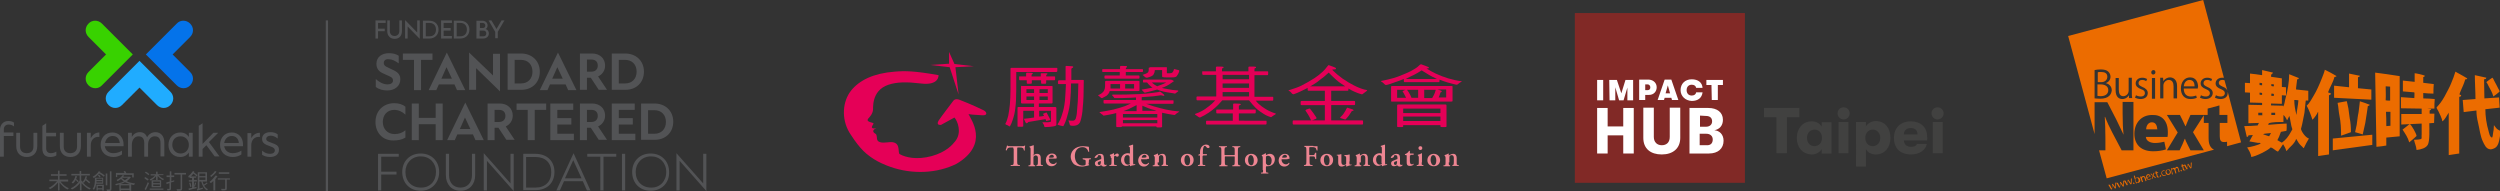 <?xml version="1.0" encoding="utf-8"?>
<!-- Generator: Adobe Illustrator 27.3.1, SVG Export Plug-In . SVG Version: 6.00 Build 0)  -->
<svg version="1.1" xmlns="http://www.w3.org/2000/svg" xmlns:xlink="http://www.w3.org/1999/xlink" x="0px" y="0px" width="785px"
	 height="60px" viewBox="0 0 785 60" style="enable-background:new 0 0 785 60;" xml:space="preserve">
<rect x="0" y="0" width="785" height="60" fill="#333333" stroke="none"/>
<style type="text/css">
	.st0{fill:url(#SVGID_1_);}
	.st1{fill:url(#SVGID_00000066497630189348414820000004294066368702087602_);}
	.st2{fill:#38D100;}
	.st3{fill:#F1F1F1;}
	.st4{fill:#FFFFFF;}
	.st5{fill:url(#SVGID_00000013179000555535419220000016952452158218835366_);}
	.st6{clip-path:url(#SVGID_00000083073978713729000800000004174173199240939411_);}
	.st7{fill:none;stroke:#38D100;stroke-width:3;stroke-miterlimit:10;}
	.st8{clip-path:url(#SVGID_00000018223776676605158130000010572516577226141354_);}
	.st9{clip-path:url(#SVGID_00000016040829159341953880000002397167445892059783_);}
	.st10{clip-path:url(#SVGID_00000031204755823519964240000001716191185580277647_);}
	.st11{clip-path:url(#SVGID_00000005232078728109414390000003527830414794534841_);}
	.st12{clip-path:url(#SVGID_00000130648589747441140850000016547348876297996200_);}
	.st13{fill:#EE8592;}
	.st14{fill:#E50057;}
	.st15{fill:#525355;}
	.st16{fill:#20ACFF;}
	.st17{fill:#38D200;}
	.st18{fill:#0473EA;}
	.st19{fill:#812926;}
	.st20{fill:#414140;}
	.st21{fill-rule:evenodd;clip-rule:evenodd;fill:#EC6C00;}
	.st22{fill:#EC6C00;}
	.st23{fill:#FAFBFC;}
	.st24{fill:none;stroke:#FFFFFF;stroke-width:9.953;stroke-linecap:round;stroke-linejoin:round;stroke-miterlimit:10;}
	.st25{fill:none;stroke:#FFFFFF;stroke-width:8.745;stroke-linecap:round;stroke-linejoin:round;stroke-miterlimit:10;}
	.st26{fill:#0A2120;}
	
		.st27{fill:none;stroke:url(#SVGID_00000104699508393443372330000005719478430727053236_);stroke-width:60;stroke-linecap:round;stroke-miterlimit:10;}
	
		.st28{fill:none;stroke:url(#SVGID_00000074418616611942739820000017170329842118271364_);stroke-width:60;stroke-linecap:round;stroke-miterlimit:10;}
	
		.st29{fill:none;stroke:url(#SVGID_00000108993204944397807140000016146919215873658268_);stroke-width:60;stroke-linecap:round;stroke-miterlimit:10;}
	
		.st30{fill:none;stroke:url(#SVGID_00000010280400565306858200000008056249433186408333_);stroke-width:60;stroke-linecap:round;stroke-miterlimit:10;}
	.st31{fill:url(#SVGID_00000181051610708586168550000015017716877198685060_);}
	.st32{fill:url(#SVGID_00000005953748934546895950000008953120616103024025_);}
	.st33{fill:url(#SVGID_00000054228589428749855550000015199754701715967154_);}
	.st34{fill:url(#SVGID_00000050629199153441943950000000148546600741963691_);}
	.st35{fill:url(#SVGID_00000121269266333408766040000010419280443103182999_);}
	.st36{fill:url(#SVGID_00000075161976553642322640000000902089070405559459_);}
	.st37{opacity:0.2;fill:#FFFFFF;}
	.st38{fill:#A7A8A9;}
	.st39{fill:url(#SVGID_00000023994295205990670250000008022471277619047862_);}
	.st40{fill:url(#SVGID_00000174575210263243802620000004437381959584637836_);}
	.st41{display:none;}
	.st42{fill:#38CF00;}
	.st43{fill:url(#SVGID_00000004540834779855986620000004113405862137857453_);}
	.st44{fill:none;stroke:#FFFFFF;stroke-miterlimit:10;}
	.st45{fill:url(#SVGID_00000092424198902105741960000007206132094881262466_);}
	.st46{fill:#38D100;stroke:#FFFFFF;stroke-width:0.875;stroke-miterlimit:10;}
	.st47{fill:#1CA800;}
	.st48{fill:url(#SVGID_00000062173114740221097290000004570702923544429993_);}
	.st49{fill:none;stroke:#FFFFFF;stroke-width:1.117;stroke-miterlimit:10;}
	.st50{fill:none;stroke:#FFFFFF;stroke-width:2.42;stroke-miterlimit:10;}
</style>
<g id="圖層_3">
	<g>
		<g>
			<g>
				<path class="st13" d="M318.2,46.7c0-0.4,0-0.4-0.2-0.4h-0.5c-0.9,0-1.1,0.1-1.4,0.9c-0.1,0.1-0.3,0-0.3-0.1
					c0.2-0.5,0.3-1.1,0.4-1.4c0,0,0.1,0,0.1,0c0,0,0.1,0,0.1,0c0,0.2,0.2,0.2,0.8,0.2h3.8c0.5,0,0.6,0,0.7-0.2c0,0,0.1,0,0.1,0
					c0.1,0,0.1,0,0.1,0c-0.1,0.4-0.2,1.2-0.1,1.5c0,0.1-0.2,0.1-0.3,0c-0.1-0.7-0.3-0.9-1.3-0.9h-0.5c-0.2,0-0.3,0-0.3,0.4v4
					c0,1,0.1,1,0.5,1.1l0.3,0c0.1,0.1,0.1,0.2,0,0.3c-0.5,0-1,0-1.4,0c-0.4,0-0.8,0-1.4,0c-0.1,0-0.1-0.2,0-0.3l0.4,0
					c0.4,0,0.5-0.1,0.5-1.1V46.7z"/>
				<path class="st13" d="M324.3,48.6c0,0.1,0,0.2,0.1,0.2c0.3-0.2,0.7-0.5,1.2-0.5c0.8,0,1.2,0.5,1.2,1.3V51c0,0.7,0,0.8,0.4,0.8
					l0.2,0c0.1,0.1,0.1,0.2,0,0.3c-0.4,0-0.7,0-1,0c-0.3,0-0.6,0-0.9,0c-0.1,0-0.1-0.2,0-0.3l0.1,0c0.3-0.1,0.3-0.2,0.3-0.9v-1.3
					c0-0.4-0.2-0.8-0.7-0.8c-0.3,0-0.5,0.2-0.6,0.3c-0.1,0.1-0.1,0.3-0.1,0.6V51c0,0.7,0,0.8,0.4,0.9l0.1,0c0.1,0.1,0.1,0.2,0,0.3
					c-0.3,0-0.6,0-1,0c-0.3,0-0.6,0-1,0c-0.1,0-0.1-0.2,0-0.3l0.2,0c0.3,0,0.4-0.1,0.4-0.8v-4c0-0.6,0-0.7-0.2-0.8l-0.1-0.1
					c-0.1,0-0.1-0.2,0-0.2c0.4-0.1,0.8-0.3,1.2-0.4c0.1,0,0.1,0,0.1,0.1c0,0.4,0,1,0,1.4V48.6z"/>
				<path class="st13" d="M329.5,49.9c-0.2,0-0.2,0-0.2,0.1c0,0.8,0.6,1.5,1.4,1.5c0.4,0,0.7-0.1,0.9-0.5c0.1,0,0.2,0.1,0.2,0.2
					c-0.3,0.7-1,1-1.6,1c-1.1,0-1.8-0.8-1.8-1.9c0-1.1,0.7-2.1,2-2.1c0.7,0,1.4,0.5,1.4,1.3c0,0.1,0,0.1,0,0.2
					c-0.1,0.1-0.3,0.1-0.6,0.1H329.5z M330.3,49.5c0.3,0,0.4,0,0.5-0.1c0.1,0,0.1-0.1,0.1-0.2c0-0.3-0.2-0.6-0.6-0.6
					c-0.6,0-0.9,0.6-0.9,0.8c0,0,0,0.1,0.1,0.1H330.3z"/>
				<path class="st13" d="M341.8,51.1c0,0.3,0,0.6,0.2,0.7c0,0,0,0.1,0,0.1c-0.1,0-0.3,0-0.4,0.1c-0.6,0.1-1.3,0.3-1.8,0.3
					c-1.1,0-2.2-0.3-2.8-1c-0.5-0.6-0.8-1.4-0.8-2.1c0-0.8,0.3-1.6,0.9-2.2c0.7-0.7,1.7-1.1,3-1.1c0.4,0,0.9,0.1,1.2,0.1
					c0.2,0,0.5,0.1,0.6,0.1c0,0.3,0.1,0.8,0.1,1.5c0,0.1-0.2,0.1-0.3,0c-0.2-0.9-0.9-1.4-1.8-1.4c-1.6,0-2.4,1.2-2.4,2.8
					c0,0.7,0.2,1.6,0.7,2.2c0.5,0.6,1.2,0.8,1.8,0.8c0.4,0,0.7-0.1,0.8-0.2c0.1-0.1,0.1-0.3,0.1-0.6v-0.3c0-0.7,0-0.7-0.6-0.8
					l-0.3-0.1c-0.1-0.1-0.1-0.2,0-0.3c0.4,0,0.8,0,1.4,0c0.4,0,0.7,0,1.1,0c0.1,0,0.1,0.2,0,0.3l-0.2,0c-0.3,0-0.4,0.1-0.4,0.7V51.1
					z"/>
				<path class="st13" d="M345.6,51.3c0,0.2-0.1,0.5-0.4,0.5c-0.4,0-0.5-0.3-0.5-0.5c0-0.4,0.2-0.5,0.5-0.6c0.2-0.1,0.3-0.1,0.4-0.1
					c0,0,0.1,0.1,0.1,0.2L345.6,51.3z M346.6,49.5c0-0.8-0.4-1.2-1.1-1.2c-0.5,0-1.1,0.3-1.4,0.6c-0.3,0.3-0.4,0.5-0.4,0.6
					c0,0.1,0.1,0.1,0.2,0.1c0.2,0,0.5-0.1,0.6-0.2c0.1-0.1,0.2-0.2,0.2-0.3c0-0.3,0.2-0.4,0.5-0.4c0.5,0,0.6,0.4,0.6,0.9l0,0.2
					c0,0.1,0,0.2-0.2,0.2c-0.3,0.1-0.7,0.3-1,0.4c-0.6,0.2-0.8,0.5-0.8,0.9c0,0.5,0.3,0.9,0.9,0.9c0.3,0,0.6-0.1,0.8-0.2
					c0.1-0.1,0.2-0.1,0.3-0.1c0,0,0.1,0,0.1,0.1c0.2,0.2,0.4,0.3,0.7,0.3c0.3,0,0.7-0.1,0.9-0.4c0-0.1,0-0.2-0.1-0.2
					c0,0-0.2,0.1-0.3,0.1c-0.3,0-0.5-0.3-0.4-0.8L346.6,49.5z"/>
				<path class="st13" d="M348.8,49.6c0-0.4,0-0.5-0.2-0.7l-0.1-0.1c0,0,0-0.2,0-0.2c0.4-0.1,0.9-0.3,1.2-0.5c0.1,0,0.1,0,0.1,0.1
					c0,0.2,0,0.3,0,0.4c0,0.1,0,0.1,0.1,0.1c0.3-0.2,0.6-0.5,0.9-0.5c0.3,0,0.5,0.2,0.5,0.5c0,0.4-0.3,0.5-0.5,0.5
					c-0.1,0-0.2,0-0.3-0.1c-0.2-0.2-0.4-0.2-0.4-0.2c-0.2,0-0.3,0.2-0.3,0.7V51c0,0.7,0,0.8,0.4,0.8l0.4,0c0.1,0.1,0.1,0.2,0,0.3
					c-0.6,0-0.9,0-1.2,0c-0.3,0-0.6,0-1,0c-0.1,0-0.1-0.2,0-0.3l0.2,0c0.3,0,0.4-0.1,0.4-0.8V49.6z"/>
				<path class="st13" d="M354.8,51.2c0,0.1,0,0.2-0.1,0.3c-0.1,0.1-0.3,0.2-0.5,0.2c-0.7,0-1.2-0.6-1.2-1.6c0-0.8,0.4-1.4,1-1.4
					c0.3,0,0.5,0.1,0.6,0.3c0.1,0.1,0.1,0.3,0.1,0.4V51.2z M355.8,46.9c0-0.4,0-1,0-1.4c0,0-0.1-0.1-0.1-0.1
					c-0.4,0.1-0.9,0.3-1.2,0.4c-0.1,0-0.1,0.2,0,0.2l0.1,0.1c0.2,0.1,0.2,0.2,0.2,0.8v1.2c0,0.1,0,0.1-0.1,0.1
					c-0.1,0-0.3-0.1-0.5-0.1c-1.2,0-2.2,0.8-2.2,2.2c0,0.9,0.7,1.8,1.7,1.8c0.4,0,0.8-0.2,1.1-0.4l0,0c0,0,0,0.1,0,0.3l0,0.1
					c0,0.1,0.1,0.1,0.1,0.1c0.3-0.2,1-0.3,1.5-0.4c0.1-0.1,0.1-0.3,0-0.3c-0.1,0.1-0.3,0.1-0.4,0.1c-0.2,0-0.2-0.3-0.2-1.1V46.9z"/>
				<path class="st13" d="M358.6,49.5c-0.1,0-0.1,0-0.1-0.1c0-0.2,0.3-0.8,0.9-0.8c0.4,0,0.6,0.3,0.6,0.6c0,0.1,0,0.2-0.1,0.2
					c-0.1,0-0.2,0.1-0.5,0.1H358.6z M360.2,49.9c0.4,0,0.6,0,0.6-0.1c0-0.1,0-0.1,0-0.2c0-0.8-0.7-1.3-1.4-1.3c-1.2,0-2,1-2,2.1
					c0,1.1,0.7,1.9,1.8,1.9c0.6,0,1.2-0.3,1.6-1c0-0.1-0.1-0.2-0.2-0.2c-0.2,0.3-0.5,0.5-0.9,0.5c-0.8,0-1.4-0.7-1.4-1.5
					c0-0.1,0-0.1,0.2-0.1H360.2z"/>
				<path class="st13" d="M363.5,51c0,0.7,0,0.8,0.4,0.9l0.1,0c0.1,0.1,0.1,0.2,0,0.3c-0.3,0-0.6,0-1,0c-0.3,0-0.6,0-1,0
					c-0.1,0-0.1-0.2,0-0.3l0.2,0c0.3,0,0.4-0.1,0.4-0.8v-1.4c0-0.4,0-0.5-0.2-0.7l-0.1-0.1c0,0,0-0.2,0-0.2c0.4-0.1,0.9-0.3,1.2-0.5
					c0.1,0,0.1,0,0.1,0.1c0,0.2,0,0.4,0,0.4c0,0.1,0,0.1,0.1,0.1c0.4-0.2,0.7-0.5,1.3-0.5c0.7,0,1.1,0.5,1.1,1.3V51
					c0,0.7,0,0.8,0.4,0.8l0.2,0c0.1,0.1,0.1,0.2,0,0.3c-0.4,0-0.7,0-1,0c-0.3,0-0.6,0-0.9,0c-0.1,0-0.1-0.2,0-0.3l0.1,0
					c0.3-0.1,0.4-0.2,0.4-0.9v-1.3c0-0.5-0.2-0.9-0.7-0.9c-0.3,0-0.5,0.2-0.6,0.3c-0.1,0.2-0.1,0.3-0.1,0.6V51z"/>
				<path class="st13" d="M371.9,50.2c0-1,0.4-1.5,0.8-1.5c0.7,0,1,0.9,1,1.7c0,0.7-0.2,1.5-0.8,1.5C372.2,51.9,371.9,51,371.9,50.2
					z M372.8,48.3c-1.1,0-2,0.8-2,2c0,1.2,0.9,1.9,2,1.9c1.1,0,2-0.7,2-2C374.8,49,373.9,48.3,372.8,48.3z"/>
				<path class="st13" d="M377.8,48.9c-0.2,0-0.2,0-0.2,0.3V51c0,0.7,0,0.8,0.4,0.8l0.4,0c0.1,0.1,0.1,0.2,0,0.3c-0.4,0-0.8,0-1.2,0
					c-0.3,0-0.6,0-1,0c-0.1,0-0.1-0.2,0-0.3l0.2,0c0.3,0,0.4-0.1,0.4-0.8v-1.9c0-0.3,0-0.3-0.2-0.3h-0.3c-0.1,0-0.1-0.2,0-0.2
					l0.4-0.2c0.1,0,0.1-0.1,0.1-0.2v-0.2c0-0.4,0-0.9,0.2-1.3c0.2-0.7,0.9-1.3,1.7-1.3c0.6,0,1.1,0.3,1.1,0.7c0,0.3-0.2,0.4-0.5,0.4
					c-0.1,0-0.2-0.1-0.3-0.1c-0.3-0.4-0.5-0.6-0.7-0.6c-0.3,0-0.6,0.6-0.6,2v0.3c0,0.3,0,0.3,0.2,0.3h1c0,0,0.1,0.1,0.1,0.1
					c0,0.2-0.1,0.2-0.1,0.3H377.8z"/>
				<path class="st13" d="M385.1,49.1c-0.5,0-0.5,0-0.5,0.3v1.4c0,1,0.1,1,0.5,1.1l0.3,0c0.1,0.1,0.1,0.2,0,0.3c-0.5,0-0.9,0-1.3,0
					c-0.4,0-0.8,0-1.2,0c-0.1,0-0.1-0.2,0-0.3l0.1,0c0.4-0.1,0.5-0.1,0.5-1.1v-3.5c0-1-0.1-1-0.5-1.1l-0.2,0c-0.1,0-0.1-0.2,0-0.3
					c0.4,0,0.8,0,1.2,0c0.4,0,0.8,0,1.2,0c0.1,0,0.1,0.2,0,0.3l-0.2,0c-0.4,0.1-0.5,0.1-0.5,1.1v1.1c0,0.3,0,0.3,0.5,0.3h2.2
					c0.5,0,0.5,0,0.5-0.3v-1.1c0-1-0.1-1-0.5-1.1l-0.2,0c-0.1,0-0.1-0.2,0-0.3c0.4,0,0.8,0,1.2,0c0.4,0,0.8,0,1.2,0
					c0.1,0,0.1,0.2,0,0.3l-0.2,0c-0.4,0.1-0.5,0.1-0.5,1.1v3.5c0,1,0.1,1,0.5,1.1l0.2,0c0.1,0.1,0.1,0.2,0,0.3c-0.4,0-0.8,0-1.2,0
					c-0.4,0-0.8,0-1.2,0c-0.1,0-0.1-0.2,0-0.3l0.2,0c0.4-0.1,0.5-0.1,0.5-1.1v-1.4c0-0.3,0-0.3-0.5-0.3H385.1z"/>
				<path class="st13" d="M391.9,50.2c0-1,0.4-1.5,0.8-1.5c0.7,0,1,0.9,1,1.7c0,0.7-0.2,1.5-0.8,1.5C392.2,51.9,391.9,51,391.9,50.2
					z M392.9,48.3c-1.1,0-2,0.8-2,2c0,1.2,0.9,1.9,2,1.9c1.1,0,2-0.7,2-2C394.8,49,393.9,48.3,392.9,48.3z"/>
				<path class="st13" d="M397.5,49.7c0-0.4,0-0.6,0.1-0.6c0.1-0.1,0.3-0.2,0.5-0.2c0.7,0,1.2,0.6,1.2,1.5c0,0.9-0.3,1.5-1,1.5
					c-0.1,0-0.4-0.1-0.5-0.2c-0.2-0.2-0.3-0.3-0.3-0.6V49.7z M396.6,53.4c0,0.7,0,0.8-0.4,0.8l-0.2,0c-0.1,0.1-0.1,0.2,0,0.3
					c0.4,0,0.7,0,1,0c0.3,0,0.7,0,1.2,0c0.1,0,0.1-0.2,0-0.3l-0.3,0c-0.3,0-0.4-0.1-0.4-0.8v-0.9c0-0.2,0.1-0.2,0.1-0.3
					c0.1,0,0.3,0,0.4,0c1.4,0,2.3-0.9,2.3-2.2c0-1-0.6-1.7-1.6-1.7c-0.5,0-1,0.3-1.1,0.4c0,0-0.1-0.1-0.1-0.1c0-0.1,0-0.2,0-0.4
					c0-0.1-0.1-0.1-0.1-0.1c-0.3,0.2-0.8,0.5-1.2,0.6c0,0,0,0.2,0,0.2l0.1,0.1c0.2,0.2,0.2,0.2,0.2,0.7V53.4z"/>
				<path class="st13" d="M402.7,49.5c-0.1,0-0.1,0-0.1-0.1c0-0.2,0.3-0.8,0.9-0.8c0.4,0,0.6,0.3,0.6,0.6c0,0.1,0,0.2-0.1,0.2
					c-0.1,0-0.2,0.1-0.5,0.1H402.7z M404.3,49.9c0.4,0,0.6,0,0.6-0.1c0-0.1,0-0.1,0-0.2c0-0.8-0.7-1.3-1.4-1.3c-1.2,0-2,1-2,2.1
					c0,1.1,0.7,1.9,1.8,1.9c0.6,0,1.3-0.3,1.6-1c0-0.1-0.1-0.2-0.2-0.2c-0.2,0.3-0.5,0.5-0.9,0.5c-0.8,0-1.4-0.7-1.4-1.5
					c0-0.1,0-0.1,0.2-0.1H404.3z"/>
				<path class="st13" d="M412.4,45.9c0.6,0,1.1,0,1.3,0c0,0.2,0,0.9,0,1.3c0,0.1-0.2,0.1-0.3,0c-0.1-0.5-0.2-0.8-0.6-0.9
					c-0.3-0.1-0.5-0.1-0.8-0.1h-0.5c-0.4,0-0.4,0-0.4,0.5v1.7c0,0.2,0,0.3,0.2,0.3h0.5c0.8,0,1,0,1-0.4L413,48
					c0.1-0.1,0.2-0.1,0.3,0c0,0.2,0,0.6,0,0.9c0,0.3,0,0.7,0,1c0,0.1-0.2,0.1-0.3,0l-0.1-0.4c-0.1-0.4-0.2-0.4-1-0.4h-0.5
					c-0.2,0-0.2,0-0.2,0.3v1.3c0,1,0.1,1,0.5,1.1l0.4,0c0.1,0.1,0.1,0.2,0,0.3c-0.6,0-1,0-1.4,0c-0.4,0-0.8,0-1.2,0
					c-0.1,0-0.1-0.2,0-0.3l0.2,0c0.4-0.1,0.5-0.1,0.5-1.1v-3.5c0-1-0.1-1-0.5-1.1l-0.1,0c-0.1-0.1-0.1-0.2,0-0.3c0.3,0,0.7,0,1.1,0
					H412.4z"/>
				<path class="st13" d="M415.7,50.2c0-1,0.4-1.5,0.8-1.5c0.7,0,1,0.9,1,1.7c0,0.7-0.2,1.5-0.8,1.5C416,51.9,415.7,51,415.7,50.2z
					 M416.6,48.3c-1.1,0-2,0.8-2,2c0,1.2,0.9,1.9,2,1.9c1.1,0,2-0.7,2-2C418.6,49,417.7,48.3,416.6,48.3z"/>
				<path class="st13" d="M423.7,50.7c0,0.5,0,1,0.2,1c0.1,0,0.3,0,0.4-0.1c0.1,0,0.1,0.2,0,0.3c-0.4,0-1.1,0.2-1.5,0.4
					c0,0-0.1,0-0.1-0.1c0-0.1,0-0.3,0-0.3c0-0.1,0-0.1-0.1-0.1c-0.4,0.2-0.8,0.5-1.3,0.5c-0.8,0-1.1-0.5-1.1-1.2v-1.5
					c0-0.7,0-0.7-0.3-0.8l-0.1,0c-0.1,0-0.1-0.2,0-0.2c0.6,0,1.1-0.1,1.3-0.2c0,0,0.1,0,0.1,0.1c0,0.1,0,0.3,0,0.8v1.4
					c0,0.6,0.1,1.1,0.8,1.1c0.2,0,0.5-0.1,0.6-0.2c0.1-0.1,0.1-0.2,0.1-0.5v-1.4c0-0.6-0.1-0.6-0.4-0.7l-0.1,0c-0.1,0-0.1-0.2,0-0.3
					c0.6,0,1.3-0.1,1.5-0.2c0,0,0.1,0,0.1,0.1c0,0.2,0,0.4,0,0.8V50.7z"/>
				<path class="st13" d="M426.9,51c0,0.7,0,0.8,0.4,0.9l0.1,0c0.1,0.1,0.1,0.2,0,0.3c-0.3,0-0.6,0-1,0c-0.3,0-0.6,0-1,0
					c-0.1,0-0.1-0.2,0-0.3l0.2,0c0.3,0,0.4-0.1,0.4-0.8v-1.4c0-0.4,0-0.5-0.2-0.7l-0.1-0.1c0,0,0-0.2,0-0.2c0.4-0.1,0.9-0.3,1.2-0.5
					c0.1,0,0.1,0,0.1,0.1c0,0.2,0,0.4,0,0.4c0,0.1,0,0.1,0.1,0.1c0.4-0.2,0.7-0.5,1.3-0.5c0.7,0,1.1,0.5,1.1,1.3V51
					c0,0.7,0,0.8,0.4,0.8l0.2,0c0.1,0.1,0.1,0.2,0,0.3c-0.4,0-0.7,0-1,0c-0.3,0-0.6,0-0.9,0c-0.1,0-0.1-0.2,0-0.3l0.1,0
					c0.3-0.1,0.4-0.2,0.4-0.9v-1.3c0-0.5-0.2-0.9-0.7-0.9c-0.3,0-0.5,0.2-0.6,0.3c-0.1,0.2-0.1,0.3-0.1,0.6V51z"/>
				<path class="st13" d="M433.9,51.2c0,0.1,0,0.2-0.1,0.3c-0.1,0.1-0.3,0.2-0.5,0.2c-0.7,0-1.2-0.6-1.2-1.6c0-0.8,0.4-1.4,1-1.4
					c0.3,0,0.5,0.1,0.6,0.3c0.1,0.1,0.1,0.3,0.1,0.4V51.2z M434.9,46.9c0-0.4,0-1,0-1.4c0,0-0.1-0.1-0.1-0.1
					c-0.4,0.1-0.8,0.3-1.2,0.4c-0.1,0-0.1,0.2,0,0.2l0.1,0.1c0.2,0.1,0.2,0.2,0.2,0.8v1.2c0,0.1,0,0.1-0.1,0.1
					c-0.1,0-0.3-0.1-0.5-0.1c-1.2,0-2.2,0.8-2.2,2.2c0,0.9,0.7,1.8,1.7,1.8c0.4,0,0.8-0.2,1.1-0.4l0,0c0,0,0,0.1,0,0.3l0,0.1
					c0,0.1,0.1,0.1,0.1,0.1c0.3-0.2,1-0.3,1.5-0.4c0.1-0.1,0.1-0.3,0-0.3c-0.1,0.1-0.3,0.1-0.4,0.1c-0.2,0-0.2-0.3-0.2-1.1V46.9z"/>
				<path class="st13" d="M438.6,51.3c0,0.2-0.1,0.5-0.4,0.5c-0.4,0-0.5-0.3-0.5-0.5c0-0.4,0.2-0.5,0.5-0.6c0.2-0.1,0.3-0.1,0.4-0.1
					c0,0,0.1,0.1,0.1,0.2L438.6,51.3z M439.6,49.5c0-0.8-0.4-1.2-1.1-1.2c-0.5,0-1.1,0.3-1.4,0.6c-0.3,0.3-0.4,0.5-0.4,0.6
					c0,0.1,0.1,0.1,0.2,0.1c0.2,0,0.5-0.1,0.6-0.2c0.1-0.1,0.2-0.2,0.2-0.3c0-0.3,0.2-0.4,0.5-0.4c0.5,0,0.6,0.4,0.6,0.9l0,0.2
					c0,0.1,0,0.2-0.2,0.2c-0.3,0.1-0.7,0.3-1,0.4c-0.6,0.2-0.8,0.5-0.8,0.9c0,0.5,0.3,0.9,0.9,0.9c0.3,0,0.6-0.1,0.8-0.2
					c0.1-0.1,0.2-0.1,0.2-0.1c0,0,0.1,0,0.1,0.1c0.2,0.2,0.4,0.3,0.7,0.3c0.3,0,0.7-0.1,0.9-0.4c0-0.1,0-0.2-0.1-0.2
					c0,0-0.2,0.1-0.3,0.1c-0.3,0-0.5-0.3-0.4-0.8L439.6,49.5z"/>
				<path class="st13" d="M442.9,48.8c-0.2,0-0.2,0-0.2,0.3v1.4c0,0.6,0.1,1.1,0.7,1.1c0.2,0,0.3-0.1,0.4-0.2c0.1,0,0.1,0.1,0.1,0.2
					c-0.2,0.3-0.6,0.5-1.2,0.5c-0.9,0-1-0.5-1-1.2v-1.9c0-0.3,0-0.3-0.2-0.3h-0.3c-0.1,0-0.1-0.2,0-0.3c0.3-0.1,0.5-0.2,0.7-0.4
					c0.2-0.1,0.4-0.3,0.5-0.6c0.1-0.1,0.2,0,0.3,0v0.6c0,0.1,0,0.2,0.2,0.2h0.9c0.1,0,0.1,0.1,0.1,0.2c0,0.1,0,0.2-0.1,0.2H442.9z"
					/>
				<path class="st13" d="M446.4,51c0,0.7,0,0.8,0.3,0.8l0.2,0c0.1,0.1,0.1,0.2,0,0.3c-0.3,0-0.7,0-1,0c-0.3,0-0.6,0-1,0
					c-0.1,0-0.1-0.2,0-0.3l0.2,0c0.3,0,0.4-0.1,0.4-0.8v-1.4c0-0.4,0-0.5-0.2-0.7l-0.1-0.1c0,0,0-0.2,0-0.2c0.5-0.1,0.9-0.3,1.2-0.5
					c0.1,0,0.1,0,0.1,0.1c0,0.3,0,0.8,0,1.1V51z M445.4,46.5c0-0.3,0.2-0.6,0.6-0.6c0.4,0,0.6,0.3,0.6,0.6c0,0.3-0.2,0.6-0.6,0.6
					C445.6,47.1,445.4,46.8,445.4,46.5z"/>
				<path class="st13" d="M449.2,50.2c0-1,0.4-1.5,0.8-1.5c0.7,0,1,0.9,1,1.7c0,0.7-0.2,1.5-0.8,1.5C449.6,51.9,449.2,51,449.2,50.2
					z M450.2,48.3c-1.1,0-2,0.8-2,2c0,1.2,0.9,1.9,2,1.9c1.1,0,2-0.7,2-2C452.1,49,451.2,48.3,450.2,48.3z"/>
				<path class="st13" d="M454.9,51c0,0.7,0,0.8,0.3,0.9l0.1,0c0.1,0.1,0.1,0.2,0,0.3c-0.3,0-0.6,0-1,0c-0.3,0-0.6,0-1,0
					c-0.1,0-0.1-0.2,0-0.3l0.2,0c0.3,0,0.4-0.1,0.4-0.8v-1.4c0-0.4,0-0.5-0.2-0.7l-0.1-0.1c0,0,0-0.2,0-0.2c0.4-0.1,0.9-0.3,1.2-0.5
					c0.1,0,0.1,0,0.1,0.1c0,0.2,0,0.4,0,0.4c0,0.1,0,0.1,0.1,0.1c0.4-0.2,0.7-0.5,1.3-0.5c0.7,0,1.1,0.5,1.1,1.3V51
					c0,0.7,0,0.8,0.4,0.8l0.2,0c0.1,0.1,0.1,0.2,0,0.3c-0.4,0-0.7,0-1,0c-0.3,0-0.6,0-0.9,0c-0.1,0-0.1-0.2,0-0.3l0.1,0
					c0.3-0.1,0.3-0.2,0.3-0.9v-1.3c0-0.5-0.2-0.9-0.7-0.9c-0.3,0-0.5,0.2-0.6,0.3c-0.1,0.2-0.1,0.3-0.1,0.6V51z"/>
			</g>
			<g>
				<g>
					<path class="st14" d="M308.5,36.2c1.7,0.1,1.4-1.1,0.3-1.6c-3.3-1.6-6.5-2.9-7.6-3.3c-1.4-0.5-1.9,0.4-1.9,0.4
						s-4.2,5.5-4.6,6.2c-0.9,1.6,0.8,1.3,0.8,1.3l4.2-2.3c0.9,1,2.5,4.7,0.2,7.5c-0.8,1-2.7,3.3-7.3,4.6c-4.8,1.3-8.3,0.4-10.1-0.6
						c-0.8-0.5,0.8-4.4-3.8-3.7c-4,0.5-3.2-1.4-3.4-1.8c-0.1-0.2,0-0.7-0.4-0.9c-0.4-0.2-0.6-0.5-0.6-0.5c-0.5-0.8,0.9-1.2,0.9-1.2
						c-2.3,0.3-1.2-0.9-1-1.3c0.1-0.3,0.3-0.3-0.8-0.6c-1.3-0.4-1.2-0.8-0.3-1.7c0.8-0.9,1-1.9,1-2c0.2-0.3-0.8-6.2,4.9-8.1
						c2.7-0.9,5.9-0.9,10-0.4c6,0.8,5.7-2.6,5.7-2.6c-7.3-1.3-10.4-1.4-13.8-1.1c-6.6,0.5-11.1,2.7-13.7,6
						c-2.6,3.3-3.1,8.7-0.5,13.1c0.1,0.1,2.6,4.4,5.4,6.7c3.1,2.6,6.4,3.7,7.5,4.1c6.8,2.4,14.7,2.1,20.8-1
						c10.4-6.2,4.4-14,3.7-15.6C304.2,35.9,306.1,36.1,308.5,36.2z"/>
					<g>
						<polygon class="st14" points="298,20 292.1,20.4 298.2,21.1 301,29.7 300,21.1 305.8,20.8 299.7,20.1 298,16.3 						"/>
					</g>
				</g>
			</g>
			<g>
				<path class="st14" d="M320,24.2v0.7c0,0.2,0.1,0.3,0.2,0.3h2.2V26c0,0.2,0.1,0.3,0.4,0.3h0.8c0.3,0,0.4-0.1,0.4-0.3v-0.8h2.9V26
					c0,0.2,0.1,0.3,0.4,0.3h0.8c0.3,0,0.4-0.1,0.4-0.3v-0.8h2.6c0.1,0,0.2-0.1,0.2-0.3v-0.7c0-0.2-0.1-0.2-0.2-0.2h-2.6v-0.2
					c0-0.2,0.1-0.4,0.2-0.4c0.1,0,0.2-0.1,0.2-0.3c0-0.1-0.6-0.1-1.7-0.1c-0.3,0-0.4,0-0.4,0.1V24h-2.9v-0.3c0-0.2,0.1-0.4,0.2-0.4
					c0.1,0,0.2-0.1,0.2-0.3c0-0.1-0.6-0.2-1.7-0.2c-0.3,0-0.4,0.1-0.4,0.2v1h-2.2C320,24,320,24.1,320,24.2z M331.8,22.5
					c0.2,0,0.2-0.1,0.2-0.4v-0.6c0-0.2-0.1-0.2-0.2-0.2h-14.2c-0.2,0-0.3,0.1-0.3,0.2v6.6c0,1.8-0.1,3.4-0.2,4.7
					c-0.1,1.2-0.3,2.4-0.5,3.5c-0.3,1.1-0.5,1.9-0.9,2.5c0,0.1,0,0.2,0.1,0.3c0.4,0.1,0.7,0.3,1,0.5c0.1,0,0.1,0.1,0.3,0.1
					c0.4-0.7,0.7-1.4,0.9-2.1c0.4-1.2,0.7-2.4,0.8-3.6c0.2-1.4,0.3-3.4,0.3-5.8v-5.6H331.8z M320.6,27.2v5c0,0.2,0.1,0.3,0.4,0.3
					h3.7v1.1h-4.9c-0.2,0-0.3,0.1-0.3,0.2v5.8c0,0.2,0.1,0.2,0.3,0.2h1.1c0.3,0,0.4-0.1,0.4-0.2v-4.8h3.4v2.1
					c-1.2,0.2-2.3,0.3-3.2,0.4c0.4,0.9,0.6,1.4,0.8,1.4c0.2,0,0.4-0.1,0.6-0.4c1.8-0.3,3.6-0.6,5.4-0.9c0.1,0.3,0.2,0.5,0.2,0.6
					c0.9-0.2,1.3-0.3,1.3-0.3c-0.1-0.4-0.3-0.8-0.5-1.1c-0.2-0.4-0.4-0.8-0.7-1.3c-0.7,0.3-1.1,0.4-1.1,0.5c0.1,0.2,0.3,0.4,0.3,0.6
					c-0.5,0.1-1,0.2-1.5,0.2v-1.8h3.7v3.3c0,0.1-0.1,0.2-0.4,0.2c-0.2,0.1-0.9,0.1-2.1,0.1h-0.2c0.4,0.6,0.6,1,0.6,1.3
					c0,0.1,0.1,0.2,0.3,0.2c1,0,1.9-0.1,2.5-0.2c0.7-0.1,1-0.3,1-0.5v-5.3c0-0.2-0.2-0.3-0.5-0.3h-5v-1.1h3.9c0.3,0,0.4-0.1,0.4-0.3
					v-5c0-0.2-0.1-0.2-0.4-0.2H321C320.7,26.9,320.6,27,320.6,27.2z M326.4,31.4v-1.1h2.6v1.1H326.4z M322.3,31.4v-1.1h2.4v1.1
					H322.3z M322.3,28h2.4v1.2h-2.4V28z M329,28v1.2h-2.6V28H329z M332.2,25.5v0.6c0,0.2,0.1,0.3,0.3,0.3h2.2
					c-0.1,2.3-0.2,4-0.3,5.2c-0.2,1.8-0.5,3.2-0.9,4.3c-0.3,1.1-0.8,2.2-1.4,3.1c0,0.1,0,0.2,0.1,0.2c0.5,0.2,1,0.3,1.5,0.4h0.2
					c0.5-0.9,0.9-1.9,1.2-3.1c0.5-1.6,0.9-3.5,1-5.6c0.1-1.2,0.2-2.7,0.2-4.7h2.3c-0.1,3.3-0.1,5.7-0.3,7.1
					c-0.1,1.7-0.2,2.9-0.4,3.5c-0.1,0.7-0.5,1.1-1,1.1c-0.4,0-0.9,0-1.4-0.1v0.1c0.2,0.4,0.3,0.8,0.4,1.2c0,0.3,0.4,0.4,1,0.4
					c1.3,0,2.1-0.5,2.4-1.6c0.3-1,0.6-2.4,0.7-4.4c0.2-1.7,0.3-4.4,0.3-8.2c0-0.2-0.1-0.2-0.3-0.2h-3.6c0-1,0-2.1,0-3.3
					c0-0.3,0.1-0.4,0.4-0.5c0.1-0.1,0.2-0.2,0.2-0.3c0-0.1-0.1-0.1-0.3-0.2l-1.8-0.1c-0.2,0-0.3,0-0.3,0.2v1.5c0,1,0,1.9,0,2.8h-2.2
					C332.4,25.3,332.2,25.4,332.2,25.5z"/>
				<path class="st14" d="M346.1,21.9v0.5c0,0.2,0.1,0.2,0.2,0.2h5.3v1.1H347c-0.1,0-0.2,0.1-0.2,0.2v0.5c0,0.2,0.1,0.3,0.2,0.3
					h10.6c0.1,0,0.2-0.1,0.2-0.3v-0.5c0-0.1-0.1-0.2-0.2-0.2h-4.1v-1.1h5.2c0.1,0,0.2-0.1,0.2-0.2v-0.5c0-0.1-0.1-0.2-0.2-0.2h-5.2
					v-0.1c0-0.2,0.1-0.4,0.2-0.4c0.1,0,0.2-0.1,0.2-0.3c0-0.2-0.6-0.2-1.9-0.2c-0.2,0-0.3,0.1-0.3,0.2v0.8h-5.3
					C346.2,21.7,346.1,21.7,346.1,21.9z M347,25.6V27c0,0.5-0.1,1-0.3,1.4c-0.3,0.6-0.9,1.1-1.9,1.5c0,0.1,0.1,0.2,0.2,0.2
					c0.2,0.2,0.5,0.4,0.7,0.6c0.1,0.1,0.3,0.1,0.4,0.1c0.5-0.3,1-0.5,1.3-0.7c0.5-0.4,0.8-0.8,1-1.3c0-0.1,0-0.1,0-0.2h9
					c0.3,0,0.4-0.1,0.4-0.2v-2.8c0-0.2-0.1-0.2-0.4-0.2h-10.1C347.1,25.5,347,25.5,347,25.6z M348.7,27.1v-0.7h3v1.4h-3
					C348.7,27.6,348.7,27.3,348.7,27.1z M353.3,26.4h2.8v1.4h-2.8V26.4z M360.7,21.3V22c0,0.3-0.1,0.5-0.2,0.7
					c-0.3,0.3-0.8,0.5-1.7,0.8c0,0.1,0.1,0.2,0.2,0.2c0.2,0.2,0.4,0.4,0.7,0.6c0.1,0.1,0.3,0.1,0.5,0.1c0.5-0.1,0.9-0.3,1.2-0.4
					c0.5-0.2,0.8-0.5,0.9-0.8c0.2-0.3,0.3-0.7,0.3-1.1v-0.1h2.3v2c0,0.1,0.1,0.2,0.2,0.2c0.3,0.1,0.7,0.1,1.3,0.1h1.6
					c0.8,0,1.3-0.1,1.5-0.4c0.3-0.4,0.6-0.9,0.8-1.6c0-0.2-0.1-0.3-0.3-0.3c-0.3-0.1-0.5-0.1-0.8-0.2c-0.1,0-0.2-0.1-0.3-0.1
					c-0.2,0-0.3,0-0.3,0.1c-0.1,0.5-0.3,0.8-0.5,1c-0.1,0.1-0.4,0.2-0.8,0.2H367c-0.2,0-0.4,0-0.5,0c-0.1,0-0.1-0.1-0.1-0.1v-1.7
					c0-0.1-0.1-0.1-0.4-0.1h-4.8C360.9,21.2,360.7,21.3,360.7,21.3z M358.9,25.2v0.5c0,0.2,0.1,0.2,0.2,0.2h1.1
					c0.3,0.4,0.6,0.8,0.9,1c0.2,0.2,0.4,0.4,0.8,0.6c-0.2,0-0.3,0.1-0.5,0.1c-1,0.2-1.9,0.4-2.8,0.5c-0.1,0-0.1,0.1-0.1,0.1
					c0,0,0,0.1,0.1,0.1c0.2,0.2,0.4,0.5,0.7,0.7c0,0.1,0.1,0.1,0.2,0.1c1.3-0.3,2.5-0.6,3.5-0.9c0.1,0,0.2,0,0.3-0.1
					c0.3,0.1,0.7,0.3,1.1,0.4c0.7,0.2,1.4,0.4,2.2,0.5c0.7,0.1,1.3,0.2,1.9,0.3c0.2,0,0.3,0.1,0.4,0.1c0.1,0,0.2,0,0.2-0.1
					c0.3-0.2,0.5-0.4,0.8-0.6c0.1-0.1,0.1-0.1,0.1-0.2c0,0-0.1,0-0.2-0.1c-1.2-0.1-2.2-0.2-3-0.4c-0.8-0.1-1.5-0.3-2-0.4
					c0.3-0.1,0.5-0.2,0.8-0.3c1-0.4,1.9-1,3-1.8c0-0.1-0.2-0.2-0.6-0.4c-0.1-0.1-0.3-0.1-0.5-0.1h-8.2C359,25,358.9,25,358.9,25.2z
					 M366.2,25.9c-0.6,0.3-1.2,0.6-1.8,0.8c-0.3,0.1-0.7,0.2-1,0.4c-0.1,0-0.1-0.1-0.2-0.1c-0.5-0.3-0.9-0.5-1.2-0.8
					c-0.1-0.1-0.2-0.2-0.3-0.3H366.2z M365.4,30.1c0.1,0,0.2,0,0.2-0.2c0-0.1-0.4-0.5-1.1-1c-0.1-0.1-0.2-0.1-0.4-0.1
					c-0.1,0-0.2,0-0.3,0.1c-1,0.2-2.3,0.3-3.9,0.5c-1.3,0.1-2.7,0.2-4,0.2c-1.5,0.1-3.2,0.1-5.2,0.1h-1.3c-0.1,0-0.2,0.1-0.2,0.2
					c0.2,0.2,0.4,0.5,0.6,0.7c0,0.2,0.2,0.2,0.4,0.2c1.5,0,3.1,0,4.9-0.1c0.5,0,1.1-0.1,1.6-0.1v0.8h-10c-0.1,0-0.2,0.1-0.2,0.2v0.5
					c0,0.2,0.1,0.4,0.2,0.4h8.4c-0.7,0.3-1.3,0.6-1.8,0.8c-1.2,0.4-2.4,0.8-3.7,1.1c-1.2,0.3-2.7,0.5-4.4,0.8c0,0,0.1,0.1,0.2,0.2
					c0.3,0.3,0.6,0.5,0.9,0.7c0.1,0.2,0.2,0.2,0.3,0.2c0.2,0,1.1-0.2,2.7-0.5c0.4-0.1,0.8-0.2,1.2-0.3v4.2c0,0.1,0.1,0.2,0.3,0.2
					h1.1c0.3,0,0.4-0.1,0.4-0.2h10.8v0.1c0,0.1,0.1,0.2,0.3,0.2h1.1c0.3,0,0.4-0.1,0.4-0.2v-4.4c1.2,0.3,2.5,0.5,3.8,0.7
					c0.2,0,0.3,0,0.3-0.1c0.2-0.2,0.6-0.5,1.1-0.8c0.1-0.1,0.2-0.1,0.2-0.2c-1.4-0.1-2.8-0.3-4.2-0.6c-1.2-0.3-2.5-0.6-3.8-1
					c-0.7-0.2-1.5-0.5-2.4-0.8h8.4c0.1,0,0.2-0.1,0.2-0.4v-0.5c0-0.2-0.1-0.2-0.2-0.2h-9.8v-1c0.5,0,1-0.1,1.5-0.1
					c1.5-0.1,2.8-0.2,3.9-0.4c0.3,0,0.5-0.1,0.6-0.1L365.4,30.1z M352.6,37.7h10.8v1h-10.8V37.7z M352.6,35.8h10.8v1.1h-10.8V35.8z
					 M353,34.8c0.9-0.3,1.8-0.7,2.7-1.2c0.4-0.2,0.8-0.4,1.2-0.6v1.9h-4.1C352.9,34.8,353,34.8,353,34.8z M358.7,33.2
					c1.4,0.6,2.6,1.1,3.6,1.3c0.3,0.1,0.6,0.2,0.9,0.3h-4.5V33.2z"/>
				<g>
					<path class="st14" d="M377.5,22.5v0.6c0,0.2,0.1,0.4,0.2,0.4h4.2v6.8h-6c-0.1,0-0.2,0.1-0.2,0.2v0.7c0,0.2,0.1,0.3,0.2,0.3h5.7
						c-0.7,0.8-1.3,1.3-1.8,1.7c-0.9,0.7-1.7,1.3-2.5,1.7c-0.5,0.3-1.3,0.6-2.1,0.9c0,0,0,0.1,0.1,0.2c0.3,0.2,0.7,0.5,1,0.7
						c0.1,0.1,0.3,0.2,0.5,0.2c0.9-0.4,1.8-0.9,2.7-1.5c0.8-0.5,1.5-1.1,2.2-1.7c0.6-0.5,1.3-1.3,2.1-2.2h8.4c0.8,1,1.5,1.8,2.1,2.4
						c0.7,0.7,1.6,1.3,2.4,1.8c0.6,0.4,1.4,0.8,2.4,1.1c0.1,0,0.2-0.1,0.3-0.2c0.3-0.2,0.7-0.5,1.1-0.7c0.1-0.1,0.1-0.2,0.1-0.2
						c0-0.1-0.1-0.1-0.2-0.1c-1.2-0.4-2.3-0.9-3.2-1.5c-0.7-0.4-1.3-0.9-2-1.5c-0.3-0.3-0.6-0.6-0.9-1h5.3c0.1,0,0.2-0.1,0.2-0.3
						v-0.7c0-0.2-0.1-0.2-0.2-0.2h-5.7v-6.8h4.1c0.1,0,0.2-0.1,0.2-0.4v-0.6c0-0.2-0.1-0.2-0.2-0.2h-4.1v-0.6c0-0.3,0.1-0.4,0.2-0.4
						c0.2,0,0.3-0.1,0.3-0.3c0-0.2-0.7-0.2-2-0.2c-0.3,0-0.4,0.1-0.4,0.2v1.3h-8.3v-0.6c0-0.3,0.1-0.4,0.2-0.4
						c0.2,0,0.3-0.1,0.3-0.3c0-0.2-0.7-0.2-2-0.2c-0.3,0-0.4,0.1-0.4,0.2v1.3h-4.2C377.6,22.3,377.5,22.4,377.5,22.5z M383.9,28.9
						h8.3v1.4h-8.3V28.9z M383.9,26.2h8.3v1.4h-8.3V26.2z M383.9,23.5h8.3v1.4h-8.3V23.5z M381.9,34.6v0.7c0,0.2,0.1,0.3,0.2,0.3h5
						v2.3h-8.2c-0.1,0-0.2,0.1-0.2,0.2v0.7c0,0.2,0.1,0.3,0.2,0.3h18.6c0.1,0,0.2-0.1,0.2-0.3v-0.7c0-0.2-0.1-0.2-0.2-0.2H389v-2.3
						h5.1c0.1,0,0.2-0.1,0.2-0.3v-0.7c0-0.2-0.1-0.2-0.2-0.2H389v-0.9c0-0.3,0.1-0.4,0.3-0.5c0.2,0,0.3-0.1,0.3-0.3
						c0-0.1-0.7-0.2-2-0.2c-0.3,0-0.4,0.1-0.4,0.2v1.7h-5C381.9,34.4,381.9,34.5,381.9,34.6z"/>
					<path class="st14" d="M422.8,34.1c-0.2,0.5-0.5,1-0.8,1.4c-0.2,0.4-0.6,0.8-1.1,1.3c-0.1,0.1-0.1,0.1-0.1,0.2
						c0,0,0.1,0,0.2,0.1c0.3,0.1,0.7,0.2,1,0.3c0.2,0.1,0.3,0.1,0.4,0.1c0.1,0,0.2,0,0.3-0.2c0.5-0.5,1.1-1.3,1.7-2.3
						c0-0.1,0.1-0.2,0.4-0.2c0.2,0,0.2-0.1,0.2-0.2c0-0.1-0.1-0.2-0.4-0.3l-1.6-0.5C423,33.9,422.9,34,422.8,34.1z M416.9,20.7
						c-0.5,0.7-1.1,1.4-1.8,2c-0.6,0.6-1.3,1.1-2.3,1.8c-1.4,0.9-2.8,1.7-4.2,2.4c-1,0.5-2.2,0.9-3.8,1.4c-0.1,0-0.2,0.1-0.2,0.1
						c0,0.1,0.1,0.2,0.3,0.2c0.3,0.2,0.6,0.5,0.8,0.8c0.1,0.1,0.3,0.2,0.5,0.2c0.7-0.2,1.5-0.6,2.6-1.1c0.6-0.3,1.2-0.6,1.8-0.9v0.6
						c0,0.2,0.1,0.3,0.3,0.3h5.1v3.2h-7.3c-0.2,0-0.3,0.1-0.3,0.3v0.7c0,0.2,0.1,0.3,0.3,0.3h7.3v4.8h-9.8c-0.2,0-0.3,0.1-0.3,0.3
						v0.7c0,0.2,0.1,0.3,0.3,0.3h21.5c0.2,0,0.3-0.1,0.3-0.3v-0.7c0-0.2-0.1-0.3-0.3-0.3H418V33h7.2c0.2,0,0.3-0.1,0.3-0.3V32
						c0-0.2-0.1-0.3-0.3-0.3H418v-3.2h5.1c0.2,0,0.3-0.1,0.3-0.3v-0.4c1.3,0.8,2.7,1.4,4.1,1.8c0.2,0,0.4,0,0.4-0.1
						c0.3-0.2,0.7-0.5,1.2-0.9c0.1-0.1,0.2-0.2,0.2-0.3c-1.3-0.2-2.6-0.7-4-1.4c-1.2-0.6-2.4-1.3-3.7-2.2c-1-0.7-2.1-1.6-3.3-2.8
						c0.2-0.1,0.4-0.1,0.7-0.1c0.4,0,0.5-0.1,0.5-0.3c0-0.1-0.1-0.2-0.3-0.3l-2.1-0.8C417.3,20.4,417.1,20.5,416.9,20.7z
						 M412.1,26.7c1.1-0.6,2-1.3,2.7-1.9c0.8-0.5,1.5-1.2,2.4-2c1.7,1.7,3,2.9,4,3.5c0.4,0.3,0.8,0.5,1.2,0.8h-11
						C411.6,27,411.9,26.9,412.1,26.7z M409.9,34.7c0.6,0.8,1.2,1.8,1.8,3.1c0.4,0,0.9-0.2,1.5-0.5c0.1,0,0.2-0.1,0.2-0.3
						c-0.6-1-1.3-1.9-2-2.8c0-0.1-0.1-0.1-0.3-0.1C410.3,34.3,409.9,34.5,409.9,34.7z"/>
					<path class="st14" d="M443.8,23.6c0.8-0.4,1.7-0.9,2.6-1.5c1.7,1.1,3.1,1.9,4.2,2.4c0.2,0.1,0.4,0.2,0.6,0.3h-9.8
						C442.3,24.3,443.1,23.9,443.8,23.6z M445.9,20.3c-0.5,0.5-1.1,1-1.8,1.4c-0.6,0.4-1.4,0.8-2.3,1.2c-1.4,0.6-2.8,1.2-4.2,1.6
						c-1,0.3-2.3,0.6-3.8,0.9c-0.1,0-0.2,0-0.2,0.1c0,0.1,0.1,0.1,0.3,0.2c0.3,0.2,0.6,0.5,0.9,0.8c0.1,0.1,0.3,0.2,0.4,0.2
						c0.7-0.1,1.5-0.4,2.6-0.8c1-0.3,2-0.7,3-1.1v0.7c0,0.2,0.1,0.3,0.2,0.3h10.8c0.1,0,0.2-0.1,0.2-0.3v-0.5
						c1.7,0.7,3.5,1.2,5.3,1.6c0.2,0,0.3,0,0.4-0.1c0.2-0.2,0.6-0.5,1.1-0.8c0.1,0,0.2-0.1,0.2-0.2c-1.4-0.1-2.8-0.5-4.3-0.9
						c-1.3-0.4-2.6-0.9-3.9-1.5c-0.8-0.4-1.8-0.9-2.9-1.6c0.1,0,0.1,0,0.2,0c0.4,0,0.6-0.1,0.6-0.2c0-0.1-0.1-0.2-0.3-0.3l-2.1-0.8
						C446.2,20.2,446.1,20.2,445.9,20.3z M436.8,27.2v4.5c0,0.2,0.1,0.2,0.4,0.2h18.5c0.3,0,0.4-0.1,0.4-0.2v-4.5
						c0-0.2-0.1-0.2-0.4-0.2h-18.5C436.9,27,436.8,27.1,436.8,27.2z M451.7,30.7c0.2-0.4,0.4-1,0.6-1.6c0-0.1,0.1-0.2,0.3-0.2
						c0.1,0,0.1-0.1,0.1-0.2c0-0.1-0.1-0.2-0.4-0.3l-0.9-0.3h2.7v2.5H451.7z M447.2,30.7v-2.5h3.6v0.1c-0.1,0.5-0.3,0.9-0.5,1.4
						c-0.1,0.3-0.4,0.7-0.6,1.1H447.2z M443.2,30.7c-0.1-0.4-0.3-0.7-0.5-1.1c-0.2-0.4-0.5-0.9-0.9-1.4h3.5v2.5H443.2z M438.7,30.7
						v-2.5h2.6c-0.6,0.3-0.9,0.4-0.9,0.5c0.4,0.5,0.6,1.1,0.9,1.6c0.1,0.1,0.1,0.3,0.2,0.4H438.7z M438.7,33.1v6.6
						c0,0.1,0.1,0.2,0.4,0.2h1.1c0.3,0,0.4-0.1,0.4-0.2v-0.4h11.7v0.4c0,0.1,0.1,0.2,0.4,0.2h1.1c0.3,0,0.4-0.1,0.4-0.2v-6.6
						c0-0.2-0.1-0.3-0.4-0.3h-14.6C438.8,32.8,438.7,32.9,438.7,33.1z M440.6,36.6h11.7V38h-11.7V36.6z M440.6,34.1h11.7v1.4h-11.7
						V34.1z"/>
				</g>
			</g>
		</g>
		<g>
			<rect x="102.3" y="6.4" class="st15" width="0.7" height="53.6"/>
			<path class="st15" d="M158.4,6.4h-0.9l-1.6,2.7l-1.6-2.7h-0.9l2.1,3.6v2h0.8V10L158.4,6.4z M151.8,9.6c0.6,0,0.9,0.4,0.9,0.9
				c0,0.5-0.3,0.9-0.9,0.9h-1.2V9.6H151.8z M151.5,7.2c0.5,0,0.9,0.3,0.9,0.8c0,0.5-0.3,0.8-0.8,0.8h-0.9V7.2H151.5z M149.8,12.1
				h1.9c1,0,1.8-0.6,1.8-1.6c0-0.7-0.4-1.2-1-1.4c0.4-0.2,0.6-0.6,0.6-1.1c0-0.9-0.7-1.5-1.7-1.5h-1.8V12.1z M144.6,7.2
				c1.2,0,2,0.8,2,2.1c0,1.3-0.8,2.1-2,2.1h-1.2V7.2H144.6z M142.5,12.1h2c1.7,0,2.9-1.1,2.9-2.8c0-1.7-1.2-2.8-2.9-2.8h-2V12.1z
				 M138.4,12.1h3.5v-0.8h-2.6V9.6h2.2V8.8h-2.2V7.2h2.6V6.4h-3.4V12.1z M134.9,7.2c1.2,0,2,0.8,2,2.1c0,1.3-0.8,2.1-2,2.1h-1.2V7.2
				H134.9z M132.8,12.1h2c1.7,0,2.9-1.1,2.9-2.8c0-1.7-1.2-2.8-2.9-2.8h-2V12.1z M131.8,12.2V6.4H131v3.8l-3.8-3.9v5.8h0.8V8.3
				L131.8,12.2z M121.6,9.8c0,1.4,0.9,2.4,2.3,2.4c1.4,0,2.3-0.9,2.3-2.4V6.4h-0.8v3.3c0,1-0.6,1.6-1.5,1.6c-0.9,0-1.5-0.6-1.5-1.6
				V6.4h-0.8V9.8z M117.9,12.1h0.8V9.8h2.1V9h-2.1V7.2h2.4V6.4h-3.2V12.1z"/>
			<g>
				<path class="st15" d="M120.5,19.8c0,0.5,0.3,0.9,0.9,1.2l2.3,1.1c1.4,0.7,2,1.5,2,2.8c0,2.1-1.7,3.5-4.1,3.5
					c-1.3,0-2.6-0.3-3.6-1.1v-2.5c1.3,1.2,2.6,1.7,3.7,1.7c0.9,0,1.7-0.4,1.7-1.2c0-0.6-0.2-0.9-1-1.3l-2.2-1c-1.3-0.6-2-1.5-2-3
					c0-2.1,1.7-3.3,3.9-3.3c1.1,0,2.2,0.2,3.1,0.8v2.4c-1.1-0.8-2.1-1.3-3.1-1.3C121.2,18.5,120.5,18.9,120.5,19.8z"/>
				<path class="st15" d="M132.2,18.8v9.5H130v-9.5h-3.5v-2h9.3v2H132.2z"/>
				<path class="st15" d="M142.7,26.5h-4.9l-0.8,1.8h-2.4l5.7-11.8l5.8,11.8h-2.6L142.7,26.5z M141.9,24.7l-1.7-3.6l-1.6,3.6H141.9z
					"/>
				<path class="st15" d="M149.5,21.4v6.8h-2.2V16.5l7.5,7.2v-6.8h2.2v11.8L149.5,21.4z"/>
				<path class="st15" d="M159.4,16.8h4.2c3.4,0,5.9,2.3,5.9,5.7c0,3.4-2.4,5.7-5.8,5.7h-4.3V16.8z M161.6,18.8v7.4h2
					c2.2,0,3.6-1.5,3.6-3.7c0-2.2-1.4-3.7-3.6-3.7H161.6z"/>
				<path class="st15" d="M177.6,26.5h-4.9l-0.8,1.8h-2.4l5.7-11.8l5.8,11.8h-2.6L177.6,26.5z M176.7,24.7l-1.7-3.6l-1.6,3.6H176.7z
					"/>
				<path class="st15" d="M182.1,16.8h3.8c2.4,0,4.1,1.5,4.1,3.8c0,1.6-0.9,2.8-2.2,3.4l2.8,4.2H188l-2.5-3.8h-1.2v3.8h-2.2V16.8z
					 M184.3,18.7v3.8h1.4c1.2,0,2-0.7,2-1.9c0-1.2-0.7-1.9-2-1.9H184.3z"/>
				<path class="st15" d="M192.1,16.8h4.2c3.4,0,5.9,2.3,5.9,5.7c0,3.4-2.4,5.7-5.8,5.7h-4.3V16.8z M194.3,18.8v7.4h2
					c2.2,0,3.6-1.5,3.6-3.7c0-2.2-1.4-3.7-3.6-3.7H194.3z"/>
				<path class="st15" d="M117.9,38.3c0-3.4,2.4-5.9,5.9-5.9c1.3,0,2.5,0.3,3.5,1.1v2.5c-0.9-0.9-2.2-1.5-3.5-1.5
					c-2.2,0-3.6,1.6-3.6,3.8c0,2.2,1.5,3.8,3.7,3.8c1.3,0,2.5-0.4,3.4-1.2v2.3c-1.1,0.7-2.4,0.9-3.7,0.9
					C120.2,44.2,117.9,41.7,117.9,38.3z"/>
				<path class="st15" d="M136.8,39h-5.3v5h-2.2V32.5h2.2v4.5h5.3v-4.5h2.2V44h-2.2V39z"/>
				<path class="st15" d="M148.5,42.2h-4.9l-0.8,1.8h-2.4l5.7-11.8l5.8,11.8h-2.6L148.5,42.2z M147.7,40.5l-1.7-3.6l-1.6,3.6H147.7z
					"/>
				<path class="st15" d="M153.1,32.5h3.8c2.4,0,4.1,1.5,4.1,3.8c0,1.6-0.9,2.8-2.2,3.4l2.8,4.2H159l-2.5-3.8h-1.2V44h-2.2V32.5z
					 M155.3,34.5v3.8h1.4c1.2,0,2-0.7,2-1.9c0-1.2-0.7-1.9-2-1.9H155.3z"/>
				<path class="st15" d="M167.9,34.5V44h-2.2v-9.5h-3.5v-2h9.3v2H167.9z"/>
				<path class="st15" d="M172.8,32.5h7.2v2h-5v2.6h4.4v2H175V42h5.2v2h-7.4V32.5z"/>
				<path class="st15" d="M182.1,32.5h3.8c2.4,0,4.1,1.5,4.1,3.8c0,1.6-0.9,2.8-2.2,3.4l2.8,4.2H188l-2.5-3.8h-1.2V44h-2.2V32.5z
					 M184.3,34.5v3.8h1.4c1.2,0,2-0.7,2-1.9c0-1.2-0.7-1.9-2-1.9H184.3z"/>
				<path class="st15" d="M192.1,32.5h7.2v2h-5v2.6h4.4v2h-4.4V42h5.2v2h-7.4V32.5z"/>
				<path class="st15" d="M201.3,32.5h4.2c3.4,0,5.9,2.3,5.9,5.7c0,3.4-2.4,5.7-5.8,5.7h-4.3V32.5z M203.5,34.6V42h2
					c2.2,0,3.6-1.5,3.6-3.7c0-2.2-1.4-3.7-3.6-3.7H203.5z"/>
				<path class="st15" d="M118.7,48.3h6.5v0.9h-5.5v4.7h4.8v0.9h-4.8v5h-1V48.3z"/>
				<path class="st15" d="M132.1,59.9c-3.4,0-5.8-2.4-5.8-5.9c0-3.4,2.4-5.8,5.8-5.8c3.4,0,5.8,2.4,5.8,5.8
					C137.9,57.4,135.5,59.9,132.1,59.9z M136.9,54c0-2.9-2-4.9-4.8-4.9c-2.8,0-4.8,2.1-4.8,4.9c0,2.9,2,4.9,4.8,4.9
					C135,59,136.9,56.9,136.9,54z"/>
				<path class="st15" d="M140,48.3h1V55c0,2.4,1.4,3.9,3.6,3.9c2.2,0,3.6-1.6,3.6-3.9v-6.7h1V55c0,2.9-1.8,4.9-4.6,4.9
					c-2.8,0-4.6-2-4.6-4.9V48.3z"/>
				<path class="st15" d="M152.9,50.5v9.3h-1V48.1l8.4,9.5v-9.3h1V60L152.9,50.5z"/>
				<path class="st15" d="M164.2,48.3h3.9c3.6,0,6,2.2,6,5.7s-2.4,5.7-5.9,5.7h-3.9V48.3z M165.2,49.2v9.7h3c3,0,4.9-1.9,4.9-4.8
					c0-3-1.9-4.8-4.9-4.8H165.2z"/>
				<path class="st15" d="M183,56.9h-5.9l-1.3,2.9h-1.1l5.4-11.7l5.3,11.7h-1.1L183,56.9z M182.6,56l-2.6-5.7l-2.6,5.7H182.6z"/>
				<path class="st15" d="M189.5,49.2v10.6h-1V49.2h-4.1v-0.9h9.1v0.9H189.5z"/>
				<path class="st15" d="M195.3,48.3h1v11.5h-1V48.3z"/>
				<path class="st15" d="M204.3,59.9c-3.4,0-5.8-2.4-5.8-5.9c0-3.4,2.4-5.8,5.8-5.8c3.4,0,5.8,2.4,5.8,5.8
					C210.2,57.4,207.8,59.9,204.3,59.9z M209.2,54c0-2.9-2-4.9-4.8-4.9c-2.8,0-4.8,2.1-4.8,4.9c0,2.9,2,4.9,4.8,4.9
					C207.2,59,209.2,56.9,209.2,54z"/>
				<path class="st15" d="M213.4,50.5v9.3h-1V48.1l8.4,9.5v-9.3h1V60L213.4,50.5z"/>
			</g>
			<g>
				<g>
					<g>
						<path class="st16" d="M49.3,33c1.2,1.2,3,1.2,4.2,0l0,0c1.2-1.2,1.2-3,0-4.2l-0.4-0.4l-9.3-9.3l-9.7,9.7c-1.2,1.2-1.2,3,0,4.2
							c1.2,1.2,3,1.2,4.2,0l0,0l5.5-5.5L49.3,33z"/>
						<path class="st17" d="M27.8,22.6c-1.2,1.2-1.2,3,0,4.2l0,0c1.2,1.2,3.1,1.2,4.2,0l0.4-0.4l9.3-9.3l-8.9-8.9l-0.8-0.8
							c-1.2-1.2-3.1-1.2-4.2,0c-1.2,1.2-1.2,3,0,4.2l0,0l5.5,5.5L27.8,22.6z"/>
						<path class="st18" d="M59.7,11.6c1.2-1.2,1.2-3,0-4.2l0,0c-1.2-1.2-3.1-1.2-4.2,0l-9.7,9.7l8.9,8.9l0.8,0.8
							c1.2,1.2,3.1,1.2,4.2,0c1.2-1.2,1.2-3,0-4.2l0,0l-5.5-5.5L59.7,11.6z"/>
					</g>
				</g>
				<g>
					<g>
						<g>
							<path class="st15" d="M1.2,42.9v6.3H0v-8.4C0,39.2,1,38,2.6,38c0.6,0,1.3,0.1,1.8,0.5v1.2c-0.5-0.4-1.1-0.6-1.7-0.6
								c-0.9,0-1.5,0.6-1.5,1.5v1h3v1.1H1.2z"/>
							<path class="st15" d="M10.5,41.7h1.2v4.2c0,2.1-1.3,3.4-3.3,3.4c-2,0-3.3-1.3-3.3-3.4v-4.2h1.2V46c0,1.4,0.8,2.1,2.1,2.1
								s2.1-0.7,2.1-2.1V41.7z"/>
							<path class="st15" d="M15.9,49.3c-1.6,0-2.6-0.7-2.6-2.7v-7.1l1.2-0.8v3h3.1v1.1h-3.1v3.8c0,1,0.6,1.5,1.5,1.5
								c0.6,0,1.2-0.2,1.7-0.5v1.2C17.3,49.1,16.5,49.3,15.9,49.3z"/>
							<path class="st15" d="M24.2,41.7h1.2v4.2c0,2.1-1.3,3.4-3.3,3.4c-2,0-3.3-1.3-3.3-3.4v-4.2h1.2V46c0,1.4,0.8,2.1,2.1,2.1
								c1.2,0,2.1-0.7,2.1-2.1V41.7z"/>
							<path class="st15" d="M28.5,49.2h-1.2v-7.5h1.2v1.7c0.6-1.1,1.5-1.8,2.7-1.8V43c-1.5-0.2-2.7,0.8-2.7,2.6V49.2z"/>
							<path class="st15" d="M31.6,45.5c0-2.2,1.4-3.9,3.7-3.9c2.1,0,3.5,1.6,3.5,3.7c0,0.2,0,0.4,0,0.6h-5.9
								c0.2,1.3,1.2,2.2,2.7,2.2c1,0,1.9-0.3,2.7-0.8v1.2c-0.8,0.5-1.7,0.8-2.7,0.8C33.3,49.3,31.6,47.8,31.6,45.5z M37.6,44.9
								c-0.1-1.3-0.9-2.2-2.2-2.2c-1.4,0-2.2,1-2.4,2.2H37.6z"/>
							<path class="st15" d="M41.4,49.2h-1.2v-7.5h1.2v1.3c0.5-0.9,1.4-1.5,2.5-1.5c1.2,0,1.9,0.6,2.3,1.6c0.5-1,1.5-1.6,2.6-1.6
								c1.8,0,2.8,1.4,2.8,3.2v4.4h-1.2V45c0-1.5-0.6-2.2-1.8-2.2c-1.3,0-2.1,1.1-2.1,2.6v3.8h-1.2V45c0-1.5-0.6-2.2-1.8-2.2
								c-1.3,0-2.1,1.2-2.1,2.7V49.2z"/>
						</g>
						<path class="st15" d="M59.3,47.9c-0.6,0.9-1.6,1.4-2.7,1.4c-2.2,0-3.7-1.6-3.7-3.8c0-2.3,1.6-3.9,3.7-3.9
							c1.2,0,2.1,0.5,2.7,1.4v-1.3h1.2v7.5h-1.2V47.9z M54.1,45.5c0,1.5,1.1,2.7,2.6,2.7c1.5,0,2.6-1.1,2.6-2.7
							c0-1.6-1.1-2.7-2.6-2.7C55.1,42.8,54.1,43.9,54.1,45.5z"/>
						<path class="st15" d="M64.8,45.6l-1.2,1.2v2.4h-1.2v-9.7l1.2-0.8v6.5l3.4-3.5h1.5l-2.9,2.9l3.3,4.5h-1.5L64.8,45.6z"/>
						<path class="st15" d="M69.1,45.5c0-2.2,1.4-3.9,3.7-3.9c2.1,0,3.5,1.6,3.5,3.7c0,0.2,0,0.4,0,0.6h-5.9
							c0.2,1.3,1.2,2.2,2.7,2.2c1,0,1.9-0.3,2.7-0.8v1.2c-0.8,0.5-1.7,0.8-2.7,0.8C70.8,49.3,69.1,47.8,69.1,45.5z M75,44.9
							c-0.1-1.3-0.9-2.2-2.2-2.2c-1.4,0-2.2,1-2.4,2.2H75z"/>
						<path class="st15" d="M78.9,49.2h-1.2v-7.4h1.2v1.6c0.6-1.1,1.5-1.7,2.7-1.7V43c-1.5-0.2-2.7,0.8-2.7,2.6V49.2z"/>
						<path class="st15" d="M84.8,48.3c0.9,0,1.5-0.4,1.5-1.1c0-0.4-0.2-0.7-0.8-1l-1.8-0.7c-0.9-0.4-1.4-0.9-1.4-1.9
							c0-1.3,1-2.1,2.6-2.1c0.9,0,1.7,0.2,2.3,0.7v1.3c-0.7-0.6-1.5-0.9-2.2-0.9c-0.8,0-1.4,0.4-1.4,1c0,0.4,0.2,0.7,0.8,0.9
							l1.8,0.7c1,0.4,1.4,1,1.4,1.8c0,1.4-1.1,2.3-2.8,2.3c-1,0-1.9-0.3-2.5-0.7v-1.3C83.1,48,83.9,48.3,84.8,48.3z"/>
					</g>
					<g>
						<path class="st15" d="M19,57c0.6,0.9,1.6,1.7,2.6,2.1c-0.1,0.1-0.3,0.3-0.4,0.4c-0.9-0.4-1.8-1.3-2.5-2.2v2.5h-0.5v-2.5
							c-0.7,0.9-1.6,1.7-2.5,2.1c-0.1-0.1-0.2-0.3-0.4-0.4c0.9-0.4,2-1.3,2.6-2.1h-2.4v-0.5h2.7v-1.2H16v-0.5h2.2v-1.1h0.5v1.1h2.2
							v0.5h-2.2v1.2h2.7V57H19z"/>
						<path class="st15" d="M25.6,56.7c0.6,1,1.7,2,2.9,2.4c-0.1,0.1-0.3,0.3-0.4,0.4c-0.9-0.4-1.8-1.2-2.5-2v2.3h-0.5v-2.3
							c-0.7,0.9-1.6,1.6-2.5,2c-0.1-0.1-0.2-0.3-0.4-0.4c1.1-0.4,2.2-1.4,2.8-2.4v-1.6h-2.6v-0.5h2.6v-0.9h0.5v0.9h2.7v0.5h-2.7
							V56.7z M24.2,55.4c-0.1,0.3-0.2,0.5-0.3,0.8c0.3,0.2,0.6,0.5,0.8,0.7l-0.3,0.3c-0.1-0.2-0.4-0.4-0.6-0.7
							c-0.2,0.4-0.5,0.8-0.9,1.1c-0.1-0.1-0.3-0.2-0.4-0.3c0.6-0.5,1-1.2,1.2-2.1L24.2,55.4z M27.3,55.4c-0.1,0.3-0.1,0.5-0.2,0.8
							c0.4,0.3,0.9,0.8,1.2,1L28,57.6c-0.2-0.3-0.7-0.6-1.1-1c-0.2,0.3-0.4,0.6-0.6,0.8c-0.1-0.1-0.3-0.2-0.4-0.3
							c0.5-0.4,0.8-1.1,1-1.8L27.3,55.4z"/>
						<path class="st15" d="M30.2,57.7c-0.1,0.7-0.3,1.4-0.7,1.9c-0.1-0.1-0.3-0.2-0.4-0.3c0.6-0.8,0.7-2,0.7-2.8v-0.7h2.6v1.9H30.2
							z M31.5,53.9c0,0.1-0.1,0.2-0.1,0.2c0.5,0.3,1.2,0.7,1.5,1l-0.3,0.4c-0.3-0.3-0.9-0.7-1.5-1c-0.5,0.6-1.1,1.1-1.7,1.4
							c0-0.1-0.2-0.3-0.3-0.4c0.7-0.4,1.5-1,1.9-1.7L31.5,53.9z M32.1,57.3v-0.4h-1.8c0,0.1,0,0.3,0,0.4H32.1z M30.3,58h2.3v1.8
							h-0.5v-0.3h-1.4v0.3h-0.4V58z M30.3,56.1v0.4v0h1.8v-0.4H30.3z M30.7,58.4v0.7h1.4v-0.7H30.7z M31.1,54.8
							c0.2,0.2,0.4,0.5,0.5,0.7l-0.4,0.2c-0.1-0.2-0.3-0.5-0.5-0.7L31.1,54.8z M33.7,58.2h-0.5v-3.7h0.5V58.2z M35,53.8v5.5
							c0,0.3-0.1,0.5-0.3,0.6c-0.2,0.1-0.5,0.1-1.1,0.1c0-0.1-0.1-0.4-0.2-0.5c0.4,0,0.8,0,0.9,0c0.1,0,0.2,0,0.2-0.2v-5.5H35z"/>
						<path class="st15" d="M41.1,55.6c-0.3,0.5-0.8,0.9-1.3,1.3c0.7,0.4,1.7,0.6,2.6,0.7c-0.1,0.1-0.2,0.3-0.3,0.5
							c-0.3,0-0.6-0.1-0.9-0.2v2h-0.5v-0.2h-2.7v0.2h-0.5v-2c-0.4,0.1-0.7,0.2-1.1,0.3c0-0.1-0.2-0.3-0.2-0.4
							c0.9-0.2,1.8-0.4,2.7-0.8c-0.3-0.2-0.6-0.5-0.9-0.8c-0.3,0.2-0.7,0.5-1.1,0.7c-0.1-0.1-0.2-0.3-0.3-0.4c0.9-0.4,1.6-1,1.9-1.5
							l0.5,0.1c-0.1,0.1-0.2,0.3-0.3,0.4h2l0.1,0L41.1,55.6z M36.9,55.6h-0.5v-1.3h2.7c-0.1-0.2-0.2-0.4-0.3-0.5l0.5-0.1
							c0.1,0.2,0.3,0.5,0.4,0.7H42v1.3h-0.5v-0.8h-4.7V55.6z M40.8,57.8c-0.6-0.2-1.1-0.4-1.6-0.6c-0.5,0.3-1,0.5-1.5,0.6H40.8z
							 M40.6,59.2v-1h-2.7v1H40.6z M38.2,55.8c0.3,0.3,0.6,0.6,1,0.8c0.4-0.3,0.8-0.5,1.1-0.8L38.2,55.8L38.2,55.8z"/>
						<path class="st15" d="M46.3,56.7c-0.2-0.2-0.7-0.5-1-0.8l0.3-0.3c0.4,0.2,0.8,0.5,1.1,0.7L46.3,56.7z M45.4,59.4
							c0.3-0.5,0.7-1.4,1-2.2l0.4,0.3c-0.3,0.7-0.7,1.6-1,2.2L45.4,59.4z M46.6,55c-0.2-0.2-0.7-0.6-1.1-0.8l0.3-0.3
							c0.4,0.2,0.8,0.5,1.1,0.8L46.6,55z M49.8,55c0.4,0.5,1.1,1,1.7,1.2c-0.1,0.1-0.3,0.3-0.3,0.4c-0.6-0.3-1.3-0.9-1.7-1.4v1.3
							h-0.5v-1.2c-0.4,0.6-1.1,1.1-1.7,1.4c-0.1-0.1-0.2-0.3-0.3-0.4c0.6-0.2,1.3-0.7,1.7-1.2h-1.4v-0.4h1.7v-0.8h0.5v0.8h1.8V55
							H49.8z M47,59.2h4.3v0.4H47V59.2z M47.6,56.6h3v2.2h-3V56.6z M48.1,57v0.5h2.1V57H48.1z M50.2,58.4v-0.5h-2.1v0.5H50.2z"/>
						<path class="st15" d="M54.7,57c-0.3,0.1-0.7,0.2-1,0.3v1.9c0,0.3-0.1,0.4-0.2,0.5c-0.2,0.1-0.5,0.1-0.9,0.1
							c0-0.1-0.1-0.3-0.2-0.5c0.3,0,0.6,0,0.7,0c0.1,0,0.1,0,0.1-0.1v-1.7c-0.3,0.1-0.6,0.2-0.9,0.3l-0.1-0.5
							c0.3-0.1,0.7-0.2,1.1-0.3v-1.4h-1v-0.5h1v-1.3h0.5v1.3h0.9v0.5h-0.9v1.3l0.9-0.3L54.7,57z M58.4,54.8h-1.2v4.4
							c0,0.3-0.1,0.5-0.3,0.6c-0.2,0.1-0.7,0.1-1.3,0.1c0-0.1-0.1-0.4-0.2-0.5c0.5,0,1,0,1.1,0c0.1,0,0.2,0,0.2-0.2v-4.4h-1.9v-0.5
							h3.6V54.8z"/>
						<path class="st15" d="M61.7,58.7l0,0.4c-0.9,0.2-1.8,0.4-2.4,0.6l-0.1-0.5c0.3-0.1,0.7-0.1,1.1-0.2V57h-1v-0.4h1v-0.7h-0.7
							v-0.3c-0.1,0.1-0.2,0.2-0.3,0.2c0-0.1-0.2-0.4-0.2-0.5c0.6-0.4,1.1-1,1.5-1.6l0.4,0.2c0,0.1-0.1,0.2-0.1,0.2
							c0.4,0.3,0.8,0.7,1.1,0.9l-0.3,0.4c-0.2-0.3-0.6-0.6-1-0.9c-0.2,0.3-0.5,0.7-0.8,0.9h1.7v0.4h-0.7v0.7h0.9V57h-0.9v1.8
							L61.7,58.7z M59.8,57.4c0.1,0.4,0.3,0.9,0.3,1.2l-0.4,0.1c0-0.3-0.2-0.9-0.3-1.3L59.8,57.4z M60.9,58.5
							c0.1-0.3,0.3-0.9,0.3-1.2l0.4,0.1c-0.1,0.4-0.3,0.9-0.4,1.2L60.9,58.5z M65.2,57.5c-0.3,0.3-0.7,0.6-1.1,0.8
							c0.3,0.5,0.7,0.9,1.2,1.1c-0.1,0.1-0.3,0.3-0.3,0.4c-0.9-0.5-1.5-1.6-1.8-2.8h-0.6v2.2l1.1-0.3c0,0.1,0,0.3,0,0.4
							c-1.4,0.4-1.6,0.5-1.7,0.6c0-0.1-0.1-0.3-0.2-0.4c0.1,0,0.3-0.2,0.3-0.4v-5h2.9V57h-1.4c0.1,0.3,0.2,0.7,0.4,1
							c0.3-0.2,0.7-0.5,0.9-0.7L65.2,57.5z M62.6,54.5v0.8h1.9v-0.8H62.6z M62.6,56.5h1.9v-0.8h-1.9V56.5z"/>
						<path class="st15" d="M68.3,55.3c-0.2,0.3-0.5,0.7-0.7,1v3.5H67v-3c-0.3,0.3-0.5,0.5-0.8,0.7c-0.1-0.1-0.3-0.3-0.4-0.4
							c0.7-0.5,1.4-1.3,1.9-2L68.3,55.3z M68,53.9c-0.4,0.6-1.1,1.2-1.7,1.7c-0.1-0.1-0.2-0.3-0.3-0.4c0.6-0.4,1.2-1,1.5-1.5
							L68,53.9z M72.2,56.4h-1v2.8c0,0.3-0.1,0.5-0.3,0.5c-0.2,0.1-0.6,0.1-1.3,0.1c0-0.1-0.1-0.3-0.2-0.5c0.5,0,0.9,0,1.1,0
							c0.1,0,0.2,0,0.2-0.1v-2.8h-2.3V56h3.8V56.4z M72,54.6h-3.3v-0.5H72V54.6z"/>
					</g>
				</g>
			</g>
		</g>
		<g>
			<g>
				<g>
					<g>
						<rect x="494.5" y="4.1" class="st19" width="53.4" height="53.3"/>
					</g>
					<g>
						<g>
							<path class="st4" d="M501.5,33.9h3.3v5.8h4.9v-5.8h3.3v14.3h-3.3v-5.7h-4.9v5.7h-3.3V33.9z"/>
							<path class="st4" d="M516,43.3v-9.5h3.3v9.2c0,1.6,1,2.6,2.5,2.6c1.5,0,2.5-0.9,2.5-2.6v-9.2h3.3v9.5c0,3.3-2.3,5.2-5.8,5.2
								S516,46.7,516,43.3z"/>
							<path class="st4" d="M541.2,44.2c0,2.4-1.7,4-4.6,4h-6.1V33.9h5.9c2.8,0,4.6,1.4,4.6,3.7c0,1.9-1.1,3-2.7,3.3
								C539.9,41,541.2,42.2,541.2,44.2z M533.8,36.3v3.5h1.8c1.3,0,2-0.7,2-1.7c0-1.1-0.7-1.7-2-1.7L533.8,36.3L533.8,36.3z
								 M537.8,43.8c0-1.1-0.8-1.8-2-1.8h-2.1v3.6h2.1C537.1,45.7,537.8,45,537.8,43.8z"/>
						</g>
						<g>
							<path class="st4" d="M501.5,25.1h1.9v6.4h-1.9V25.1z"/>
							<path class="st4" d="M505.3,25.1h2.4l1.4,4.2l1.3-4.2h2.4v6.4h-1.8v-4l-1.2,4h-1.4l-1.2-4.1v4.1h-1.8L505.3,25.1L505.3,25.1z
								"/>
							<path class="st4" d="M520.2,27.4c0,1.4-1,2.4-2.4,2.4h-1.2v1.6h-1.9v-6.4h3.1C519.2,25.1,520.2,26.1,520.2,27.4z M518.2,27.4
								c0-0.5-0.4-0.9-0.8-0.9h-0.8v1.8h0.8C517.9,28.3,518.2,28,518.2,27.4z"/>
							<g>
								<path class="st4" d="M524.8,30.7h-2.1l-0.2,0.7h-2l2.2-6.4h2.1l2.2,6.4h-2L524.8,30.7z M524.4,29.3l-0.7-2.5l-0.7,2.5H524.4
									z"/>
								<path class="st4" d="M527.7,28.3c0-2,1.4-3.4,3.5-3.4c2,0,3.3,1,3.4,2.7h-2c-0.1-0.6-0.6-1-1.4-1c-1,0-1.6,0.7-1.6,1.7
									c0,1,0.6,1.7,1.6,1.7c0.8,0,1.3-0.4,1.4-1h2c-0.2,1.7-1.4,2.7-3.4,2.7C529.2,31.6,527.7,30.2,527.7,28.3z"/>
								<path class="st4" d="M537.4,26.7h-1.6v-1.6h5.2v1.6h-1.6v4.7h-1.9L537.4,26.7L537.4,26.7z"/>
							</g>
						</g>
					</g>
				</g>
			</g>
			<g>
				<path class="st20" d="M557.8,36.8h-3.9v-2.9H565v2.9h-3.9v11.3h-3.3V36.8z"/>
				<path class="st20" d="M564.2,43.3c0-2.9,1.8-5.2,4.7-5.2c1.4,0,2.6,0.7,3.1,1.7v-1.4h3.1v9.8h-3.1v-1.4c-0.5,1-1.8,1.7-3.1,1.7
					C565.9,48.4,564.2,46.2,564.2,43.3z M572.1,43.3c0-1.4-0.8-2.6-2.3-2.6c-1.5,0-2.4,1.1-2.4,2.6s0.9,2.6,2.4,2.6
					C571.3,45.8,572.1,44.7,572.1,43.3z"/>
				<path class="st20" d="M577,35.6c0-1.1,0.8-1.9,1.9-1.9s1.9,0.9,1.9,1.9c0,1-0.8,1.9-1.9,1.9S577,36.6,577,35.6z M577.3,38.3h3.1
					v9.8h-3.1V38.3z"/>
				<path class="st20" d="M593.6,43.3c0,3.1-1.9,5.2-4.6,5.2c-1.5,0-2.6-0.7-3.1-1.7v5.5h-3.1V38.3h3.1v1.4c0.5-0.9,1.7-1.7,3.2-1.7
					C591.8,38.1,593.6,40.1,593.6,43.3z M590.4,43.3c0-1.5-1-2.6-2.3-2.6c-1.4,0-2.4,1-2.4,2.6c0,1.6,1,2.6,2.4,2.6
					C589.5,45.8,590.4,44.8,590.4,43.3z"/>
				<path class="st20" d="M605.1,44.1h-7.3c0.1,1.3,0.9,2,2.3,2c1,0,1.6-0.3,1.8-0.9h3.1c-0.3,1.9-2.3,3.3-4.9,3.3
					c-3.4,0-5.4-1.9-5.4-5.2c0-3.2,2.1-5.2,5.3-5.2c3.1,0,5.1,1.9,5.1,4.7C605.2,43.3,605.2,43.5,605.1,44.1z M602.1,42.2
					c0-1.3-0.8-2-2.1-2c-1.3,0-2.2,0.8-2.2,2H602.1z"/>
				<path class="st20" d="M606.5,35.6c0-1.1,0.8-1.9,1.9-1.9c1.1,0,1.9,0.9,1.9,1.9c0,1-0.8,1.9-1.9,1.9
					C607.3,37.5,606.5,36.6,606.5,35.6z M606.9,38.3h3.1v9.8h-3.1V38.3z"/>
			</g>
		</g>
		<g>
			<g>
				<path class="st21" d="M733,24.2c0.4-0.1,0.5-0.1,0.7-0.3v0c-1.2-0.7-2.4-1.4-3.7-2c-0.2,0.9-0.6,1.8-0.9,2.6
					c-0.8,2-1.6,3.9-2.7,5.7c-0.5,0.9-1.3,2.3-2.1,3c0.7,1.2,1.4,3.1,1.8,4.4h0c0.5-0.4,1.5-1.8,1.7-2.4c0,0,0.1,0,0.1-0.1
					c0,4.6,0,9.3,0,13.9c1.1-0.2,2.3-0.3,3.4-0.5V29.9c0.4-0.1,0.5-0.2,0.7-0.5c-0.3-0.1-0.6-0.3-1-0.4
					C731.5,27.5,732.6,25.9,733,24.2z M722.5,40.5c0.1-0.5,0.3-1,0.4-1.6c0.2-1.2,0.5-2.3,0.7-3.5c0.1-1.3,0.3-2.6,0.4-3.8
					c0.1-0.1,0.6,0,0.8,0v-3.1c-1.3-0.1-2.5-0.3-3.8-0.4c-0.1-0.1,0-0.6,0-0.7c0.1-0.8,0.2-1.7,0.3-2.5c0.2,0,0.3,0,0.5-0.2
					c0-0.1,0-0.1,0-0.2c-1-0.4-2-0.8-3-1.2c0,2.4-0.5,5.3-1.1,7.4c-0.3,0.9-0.3,2.1-0.8,2.8v0.1c0-0.1,0-0.3,0-0.4
					c-1.3,0-2.5-0.1-3.8-0.1v-0.6c1.1,0,2.3,0.1,3.4,0.1v-2.7c0.4,0,0.9,0.1,1.3,0.1c0-0.9,0-1.7,0-2.6c-0.4,0-0.8-0.1-1.3-0.1v-2.7
					c-1.1-0.2-2.3-0.3-3.4-0.5c0-1.1,0.2-0.6,0.6-1.2v-0.1c-1.1-0.3-2.2-0.5-3.4-0.8h0v1.6c-1.3-0.2-2.6-0.4-3.8-0.5v3
					c-0.5,0-1.1-0.1-1.6-0.1c0,1,0,2,0,3v0c0.5,0,1.1,0.1,1.6,0.1c0,1,0,2.1,0,3.1c1.3,0,2.5,0.1,3.8,0.1c0,0,0,0,0,0V33
					c-1.4,0-2.9-0.1-4.3-0.1v5.8c1.1,0,2.2-0.1,3.3-0.1c-0.1,0.3-0.3,0.5-0.4,0.8c-1.4,0.1-2.8,0.2-4.2,0.2c0.3,1.1,0.5,2.3,0.8,3.4
					c0.3,0,0.5-0.2,0.5-0.5c0.5,0,0.9-0.1,1.4-0.1c-0.4,0.7-0.7,1.3-1.1,2c1,0.2,1.9,0.3,2.9,0.5c0,0,0-0.1,0.1-0.1
					c0.2,0.1,0.4,0.1,0.6,0.2c-0.5,0.5-3.3,1.2-4.3,1.3c0,0,0,0,0,0c0.5,0.8,1.2,1.9,1.3,3c1.5-0.2,5.3-2.1,6.1-3
					c0.9,0.2,1.5,1.1,2.3,1.3c0.5-0.7,1-1.4,1.5-2.2c0,0,0.1,0,0.1-0.1c0.4,0.6,0.8,1.3,1,2.1c0,0,0,0,0.1,0c0.9-1.2,2.5-2.2,3-3.8
					h0c0.3,0.4,0.5,0.9,0.8,1.3c0.4,0.6,1,1,1.5,1.6c0,0,0.1,0,0.1,0c0.5-1.1,1-2,1.6-3C724,43.2,722.8,41.6,722.5,40.5z
					 M713.2,26.4c0.3,0,0.5,0.1,0.8,0.1c0,0.2,0,0.4,0,0.6c-0.3,0-0.6,0-0.8-0.1V26.4z M713.2,29.4c0.3,0,0.5,0,0.8,0.1
					c0,0.2,0,0.4,0,0.6c-0.3,0-0.6,0-0.8,0V29.4z M710.4,36.2c-0.4,0-0.9,0-1.3,0v-0.8h1.3C710.3,35.6,710.3,35.9,710.4,36.2
					L710.4,36.2z M710.3,29.8c-0.3,0-0.6,0-0.8-0.1v-0.6c0,0,0,0,0,0c0.3,0,0.5,0,0.8,0.1c0,0,0,0,0,0
					C710.3,29.4,710.3,29.6,710.3,29.8z M710.4,26.8c-0.3,0-0.6-0.1-0.9-0.1c0-0.2,0-0.5,0-0.7c0.3,0,0.5,0.1,0.8,0.1c0,0,0,0,0,0
					V26.8z M713.2,35.4h1.2v0.7c-0.4,0-0.8,0-1.2,0V35.4z M713.1,41.8c-0.2,0.3-0.4,0.7-0.6,1c-0.6-0.2-1.2-0.4-1.8-0.6
					c0,0,0-0.1,0-0.1c0.3-0.2,1.7-0.2,2.1-0.3L713.1,41.8L713.1,41.8z M719.3,41.5c-0.7,1.3-1.6,2.5-2.8,3.3c-0.5-0.3-1-0.5-1.4-0.8
					c0.2-0.3,0.3-0.7,0.5-1c0.2-0.5,0.4-1.1,0.6-1.6c0.6-0.1,1.1-0.2,1.7-0.3c0.2-0.2,0.1-1.9,0.1-2.3c-1.9,0.1-3.8,0.2-5.8,0.4
					l0.2-0.5c1.1-0.4,3.1-0.4,4.6-0.4v-2.2c0.4,0.3,0.9,1.1,1.1,1.6c0,0,0,0,0.1,0c0.2-0.4,0.4-0.8,0.6-1.2c0,0,0,0,0.1,0
					c0.2,1,0.4,2.1,0.6,3.1c0.1,0.3,0.2,0.7,0.3,1C719.6,41,719.5,41.2,719.3,41.5z M721.1,36.1L721.1,36.1
					c-0.4-1.5-0.7-3.1-0.7-4.7c0.4,0,0.9,0,1.3,0.1C721.6,33.1,721.2,34.6,721.1,36.1z M772.3,29.7c-0.1-0.4,1.2-2.9,1.4-3.6
					c0.1-0.4,0.3-0.8,0.4-1.2c0,0,0.4,0.1,0.6-0.2c0,0,0-0.1,0-0.1c-1.2-0.7-2.4-1.4-3.7-2.1c-0.2,0.6-0.4,1.2-0.6,1.8
					c-0.5,1.3-1,2.6-1.7,3.9c-0.7,1.4-1.5,2.9-2.4,4.1c-0.4,0.5-0.8,1-1.2,1.4c-0.1,0.2,0.4,0.9,0.5,1.1c0.4,0.8,1.2,2.4,1.3,3.3h0
					c0.9-0.6,1.4-1.9,2-2.7c0,0,0,0,0-0.1c0,4.5,0,9,0,13.4c1.1-0.2,2.2-0.3,3.3-0.5c0-5.9,0-11.9,0-17.8c0.4,0,0.6-0.2,0.6-0.5
					C772.9,29.9,772.6,29.8,772.3,29.7z M745.8,22.8c0.1,7.8,0.3,15.5,0.4,23.3c1-0.1,2.1-0.2,3.1-0.4v-2.5c1.4-0.1,2.8-0.3,4.2-0.4
					c0-6.3,0-12.6,0-18.9C750.9,23.5,748.3,23.1,745.8,22.8z M749.1,27.1c0.5,0,0.9,0.1,1.4,0.1c0,1.5,0,2.9,0,4.4
					c-0.5,0-0.9,0-1.4-0.1C749.2,30,749.1,28.5,749.1,27.1z M749.3,39.6c0-1.5,0-3-0.1-4.5h1.4c0,1.5,0,2.9,0,4.4
					C750.1,39.5,749.7,39.6,749.3,39.6z M760.8,29.2c1.1,0.1,2.2,0.2,3.3,0.2c0-1,0-2,0.1-3c-1.1-0.1-2.2-0.3-3.3-0.4
					c0-0.6,0-1.2,0-1.8c0.3-0.1,0.4-0.1,0.5-0.4c-0.1-0.2-2.7-0.8-3.2-0.8v2.7c-1.2-0.1-2.5-0.3-3.7-0.4v3.4
					c1.2,0.1,2.4,0.2,3.6,0.3c0.1,0.1,0,1.5,0,1.8c-1.4-0.1-2.8-0.2-4.2-0.3c0,1.2,0,2.3,0,3.5c2.2,0,4.3,0.1,6.5,0.1
					c0,0.6,0,1.1,0,1.7c-2.1,0-4.3,0-6.4,0c0,1.1,0,2.2,0,3.3c2.1-0.1,4.3-0.2,6.4-0.3c0,1.2,0,2.3,0,3.5c-0.1,0.4,0.1,1-0.1,1.3
					c-0.2,0.2-1.8,0.3-2.3,0.3c0.2,1,0.7,2,0.8,3.2c1.5-0.2,2.9-0.6,3.5-1.6c0.7-1.1,0.5-5,0.5-6.8c0.5,0,1-0.1,1.5-0.1
					c0-1,0.1-1.9,0.1-2.9h-1.5c0-0.3,0-0.7,0-1c0.3-0.1,0.4-0.2,0.5-0.5c-0.4,0-0.8,0-1.2-0.1h2.2c0-1,0-2,0.1-3
					c-1.2-0.1-2.4-0.2-3.6-0.2V29.2z M732.9,30.7c3.9,0.2,7.8,0.4,11.7,0.6v-3.2c-1.4-0.1-2.8-0.3-4.2-0.4v-3.4
					c0.2-0.2,0.4-0.1,0.6-0.4v-0.1l-3.4-0.7c0,1.4,0,2.9,0,4.3c-1.6-0.2-3.1-0.3-4.7-0.5V30.7z M783.8,40.2
					c-0.2-0.3-0.5-0.6-0.7-0.9v-0.1c0,0.5-0.1,1.1-0.1,1.6c-0.2,0.8-0.2,1.7-0.4,2.3c0,0-0.1,0-0.1,0.1c-0.7-0.1-0.9-1.4-1.1-2.1
					c-0.6-2-1-4.5-1-6.8c1.5-0.2,3-0.3,4.5-0.5c-0.1-1.1-0.1-2.1-0.2-3.2l0,0c-1.5,0.1-3,0.2-4.6,0.3c0-2-0.1-4-0.1-6
					c0.2,0,0.3-0.1,0.5-0.1c0.1-0.1,0.1-0.2,0.2-0.3v-0.1c-1.2-0.3-2.4-0.5-3.6-0.8c0,2.5,0.2,5,0.2,7.5c-1.3,0.1-2.7,0.2-4,0.3
					c0.1,1.3,0.2,2.5,0.3,3.8c1.3-0.2,2.6-0.3,4-0.5h0c0,1.3,0.2,2.6,0.5,3.8c0.5,2.1,0.7,4.2,1.5,5.9c0.5,1,1,2.4,2.4,2.5
					c0.3,0,0.7-0.1,0.9-0.2c1.6-0.5,1.8-2.3,2.1-4c0.1-0.5,0.1-1.1,0.2-1.6C784.6,40.9,784.1,40.6,783.8,40.2z M782.9,30.3
					c0.6-0.4,1.1-0.8,1.7-1.3l0.3-0.3c-0.1-0.3-0.2-0.5-0.4-0.8c-0.4-0.9-0.9-1.7-1.3-2.5c-0.2-0.3-0.3-0.8-0.6-1
					c-0.6,0.4-1.2,0.8-1.8,1.3l-0.1,0.1c0.3,0.3,0.5,0.8,0.7,1.2C781.9,28,782.6,29,782.9,30.3z M738.2,41.5c0-1.5-0.1-3-0.4-4.4
					c-0.1-1-0.3-2-0.4-3c-0.2-0.8-0.3-1.6-0.5-2.3h-0.2c-0.9,0.2-1.8,0.3-2.7,0.5c0.3,1.3,0.3,2.7,0.6,4.1c0.4,1.9,0.5,4,0.5,6.2
					C736.2,42.2,737.2,41.9,738.2,41.5z M740,39.2c-0.2,0.8-0.3,1.5-0.5,2.3c0.8,0.2,1.6,0.5,2.4,0.7c0.3-1.2,0.5-2.4,0.8-3.6
					c0.2-1.1,0.3-2.1,0.5-3.2c0.1-0.7,0.2-1.4,0.3-2.1c0.3-0.1,0.5-0.1,0.6-0.4c-1-0.4-2.1-0.8-3.1-1.1c-0.1,1.1-0.3,2.3-0.4,3.4
					C740.3,36.5,740.2,37.9,740,39.2z M756.7,38.9c-0.8,0.6-1.5,1.2-2.3,1.8c0.8,1.2,1.7,2.5,2.1,4c0.8-0.7,1.6-1.3,2.3-2
					C758.7,41.8,757.3,39.5,756.7,38.9z M732.5,47.2c4.1-0.6,8.3-1.1,12.4-1.7v-3.2c-4.1,0.4-8.3,0.8-12.4,1.2V47.2z"/>
			</g>
			<g>
				<path class="st21" d="M659.6,26.5h-1v3.6c0.2,0,0.5,0.1,1,0.1c1.2,0,2.4-0.5,2.4-1.9C662,27,660.8,26.5,659.6,26.5z M661.7,24.1
					L661.7,24.1c0-1.1-0.8-1.5-2-1.5c-0.5,0-0.8,0-1,0.1v3.1h1.1C660.9,25.8,661.7,25.1,661.7,24.1z M687.5,25.1
					c-1.2,0-1.7,1.1-1.8,2h3.4C689.1,26.2,688.8,25.1,687.5,25.1z M696.7,26c0,0.6,0.4,0.8,1.2,1.2c0.8,0.3,1.3,0.7,1.5,1.3
					l-0.9-3.3c-0.2-0.1-0.5-0.1-0.8-0.1C697.1,25.1,696.7,25.5,696.7,26z M699.5,28.8c0,0.1,0,0.2,0,0.4c0,1.2-0.9,1.9-2.3,1.9
					c-0.6,0-1.3-0.2-1.7-0.4l0.3-0.8c0.3,0.2,0.9,0.4,1.5,0.4c0.9,0,1.3-0.5,1.3-1c0-0.6-0.3-0.9-1.2-1.3c-1.1-0.4-1.7-1-1.7-1.8
					c0-1,0.8-1.8,2.1-1.8c0.2,0,0.3,0,0.5,0L691.8,0l-42.4,11.3l8.3,30.8V32.1h4l2.8,5.4c0.7,1.4,1.6,3.3,2.3,4.8h0
					c-0.2-1.8-0.3-4.1-0.3-6.7v-3.6h3.4v15.2h-3.7l-2.9-5.5c-0.8-1.5-1.7-3.4-2.3-5h-0.1c0.1,1.8,0.2,4.1,0.2,6.8v3.7h-2l2.4,8.8
					l33.7-9c-1.7-0.8-1.7-2.8-1.7-3.8v-4.6h-1.5v-2.4l-3.4,5.3l3.4,5.7h-4.2l-1-2c-0.3-0.5-0.5-1.1-0.7-1.6H686
					c-0.2,0.6-0.5,1.1-0.7,1.7l-0.9,1.9h-4l3.4-5.6l-3.4-5.5h4.1l0.9,1.8l0.8,1.7h0.1c0.2-0.5,0.5-1.2,0.7-1.7l0.8-1.8h5.4v-2l3.7-1
					v3h2.5v2.5H697v4.2c0,1.3,0.4,1.8,1.3,1.8c0.4,0,0.7,0,1-0.1l0,1.4l4.4-1.2L699.5,28.8z M662.3,30.1c-0.6,0.6-1.6,0.9-2.9,0.9
					c-0.7,0-1.3-0.1-1.7-0.1V22c0.5-0.1,1.2-0.2,1.9-0.2c1.1,0,1.9,0.2,2.4,0.7c0.4,0.4,0.7,0.9,0.7,1.6c0,0.9-0.6,1.7-1.5,2v0
					c0.9,0.2,1.9,0.9,1.9,2.3C663,29.2,662.7,29.7,662.3,30.1z M668.5,30.9l0-1h0c-0.3,0.5-1,1.2-2.1,1.2c-1,0-2.1-0.6-2.1-2.8v-3.8
					h1v3.6c0,1.3,0.4,2.1,1.4,2.1c0.8,0,1.7-0.6,1.7-1.8v-4h1v4.7c0,0.7,0,1.2,0.1,1.7H668.5z M676.2,22c0.4,0,0.6,0.3,0.6,0.7
					c0,0.4-0.3,0.7-0.7,0.7c-0.4,0-0.6-0.3-0.6-0.7C675.5,22.3,675.8,22,676.2,22z M676.7,24.5v6.5h-1v-6.5H676.7z M672.3,28
					c-1.1-0.4-1.7-1-1.7-1.8c0-1,0.8-1.8,2.1-1.8c0.6,0,1.1,0.2,1.5,0.4l-0.3,0.7c-0.2-0.2-0.7-0.4-1.3-0.4c-0.7,0-1.1,0.4-1.1,1
					c0,0.6,0.4,0.8,1.2,1.2c1,0.4,1.7,1,1.7,1.9c0,1.2-0.9,1.9-2.3,1.9c-0.6,0-1.3-0.2-1.7-0.4l0.3-0.8c0.3,0.2,0.9,0.4,1.5,0.4
					c0.9,0,1.3-0.5,1.3-1C673.5,28.6,673.2,28.3,672.3,28z M680.7,41.5c0,0.5,0,1.1-0.1,1.5h-6.8c0.1,1.3,1.4,1.9,2.9,1.9
					c1.1,0,2-0.2,2.9-0.4l0.5,2.4c-1.1,0.4-2.5,0.6-4,0.6c-3.8,0-5.9-2.1-5.9-5.5c0-3.2,2-5.9,5.6-5.9
					C678.7,36,680.7,37.8,680.7,41.5z M683.5,30.9h-1v-3.8c0-1.1-0.4-2-1.5-2c-0.8,0-1.7,0.7-1.7,1.8v4h-1v-4.8c0-0.7,0-1.2,0-1.7
					h0.9l0.1,1.1h0c0.3-0.6,1.1-1.2,2.1-1.2c0.8,0,2.2,0.5,2.2,2.7V30.9z M690.1,27.8h-4.4c0,1.8,1,2.5,2.2,2.5
					c0.8,0,1.3-0.2,1.7-0.3l0.2,0.7c-0.4,0.2-1,0.4-2,0.4c-1.9,0-3-1.3-3-3.3c0-2,1.1-3.5,2.9-3.5c2,0,2.5,1.8,2.5,3
					C690.1,27.5,690.1,27.6,690.1,27.8z M692.5,31.1c-0.6,0-1.3-0.2-1.7-0.4l0.3-0.8c0.3,0.2,0.9,0.4,1.5,0.4c0.9,0,1.3-0.5,1.3-1
					c0-0.6-0.3-0.9-1.2-1.3c-1.1-0.4-1.7-1-1.7-1.8c0-1,0.8-1.8,2.1-1.8c0.6,0,1.1,0.2,1.5,0.4l-0.3,0.7c-0.2-0.2-0.7-0.4-1.3-0.4
					c-0.7,0-1.1,0.4-1.1,1c0,0.6,0.4,0.8,1.2,1.2c1,0.4,1.7,1,1.7,1.9C694.8,30.3,693.9,31.1,692.5,31.1z M675.7,38.4
					c-1.3,0-1.8,1.3-1.8,2.2h3.5C677.3,39.6,677,38.4,675.7,38.4z"/>
				<g>
					<path class="st22" d="M662.5,58l0.4,0.8c0.1,0.2,0.2,0.3,0.3,0.5l0,0c0-0.2,0-0.4,0-0.6l0-0.9l0.2-0.1l0.5,0.7
						c0.1,0.2,0.2,0.3,0.3,0.5l0,0c0-0.2,0-0.4,0-0.6l0-0.9l0.3-0.1l-0.1,1.8l-0.3,0.1l-0.5-0.7c-0.1-0.2-0.2-0.3-0.3-0.5l0,0
						c0,0.2,0,0.4,0,0.6l-0.1,0.8l-0.3,0.1l-0.9-1.5L662.5,58z"/>
					<path class="st22" d="M665,57.4l0.4,0.8c0.1,0.2,0.2,0.3,0.3,0.5l0,0c0-0.2,0-0.4,0-0.6l0-0.9l0.2-0.1l0.5,0.7
						c0.1,0.2,0.2,0.3,0.3,0.5l0,0c0-0.2,0-0.4,0-0.6l0-0.9l0.3-0.1l-0.1,1.8l-0.3,0.1l-0.5-0.7c-0.1-0.2-0.2-0.3-0.3-0.5l0,0
						c0,0.2,0,0.4,0,0.6l-0.1,0.8l-0.3,0.1l-0.9-1.5L665,57.4z"/>
					<path class="st22" d="M667.4,56.7l0.4,0.8c0.1,0.2,0.2,0.3,0.3,0.5l0,0c0-0.2,0-0.4,0-0.6l0-0.9l0.2-0.1l0.5,0.7
						c0.1,0.2,0.2,0.3,0.3,0.5l0,0c0-0.2,0-0.4,0-0.6l0-0.9l0.3-0.1l-0.1,1.8l-0.3,0.1l-0.5-0.7c-0.1-0.2-0.2-0.3-0.3-0.5l0,0
						c0,0.2,0,0.4,0,0.6l-0.1,0.8l-0.3,0.1l-0.9-1.5L667.4,56.7z"/>
					<path class="st22" d="M670.1,57.8c-0.1,0-0.2,0-0.3-0.2c0-0.1,0-0.2,0.1-0.3c0.1,0,0.2,0,0.3,0.2
						C670.3,57.6,670.2,57.7,670.1,57.8L670.1,57.8z"/>
					<path class="st22" d="M670,55.2l0.3-0.1l0.3,1l0,0c0.1-0.2,0.2-0.4,0.5-0.4c0.4-0.1,0.8,0.2,0.9,0.6c0.2,0.6-0.1,1-0.5,1.1
						c-0.2,0.1-0.4,0-0.6-0.2l0,0l0.1,0.3l-0.3,0.1c0-0.1-0.1-0.3-0.1-0.4L670,55.2z M670.7,56.9c0,0,0,0.1,0,0.1
						c0.1,0.2,0.3,0.3,0.5,0.2c0.3-0.1,0.4-0.4,0.3-0.8c-0.1-0.3-0.3-0.6-0.6-0.5c-0.2,0.1-0.4,0.2-0.4,0.5c0,0,0,0.1,0,0.1
						L670.7,56.9z"/>
					<path class="st22" d="M672.1,55.9c0-0.2-0.1-0.3-0.1-0.4l0.3-0.1l0.1,0.3l0,0c0-0.2,0.2-0.4,0.5-0.4c0.2-0.1,0.6,0,0.8,0.5
						l0.3,1l-0.3,0.1l-0.3-0.9c-0.1-0.3-0.2-0.5-0.5-0.4c-0.2,0.1-0.3,0.2-0.3,0.4c0,0,0,0.1,0,0.1l0.3,1l-0.3,0.1L672.1,55.9z"/>
					<path class="st22" d="M674.2,55.8c0.1,0.4,0.4,0.5,0.7,0.4c0.2-0.1,0.3-0.1,0.4-0.2l0.1,0.2c-0.1,0.1-0.3,0.2-0.5,0.2
						c-0.5,0.1-0.9-0.1-1-0.6c-0.1-0.5,0.1-1,0.5-1.1c0.5-0.1,0.8,0.3,0.9,0.6c0,0.1,0,0.1,0,0.1L674.2,55.8z M675,55.4
						c0-0.2-0.2-0.5-0.5-0.4c-0.3,0.1-0.4,0.4-0.3,0.6L675,55.4z"/>
					<path class="st22" d="M675.5,54.5l0.3,0.3c0.1,0.1,0.2,0.1,0.2,0.2l0,0c0-0.1,0.1-0.2,0.1-0.3l0.1-0.4l0.3-0.1l-0.3,0.9
						l0.8,0.7l-0.3,0.1l-0.3-0.3c-0.1-0.1-0.2-0.2-0.3-0.2l0,0c0,0.1-0.1,0.2-0.1,0.3l-0.1,0.4l-0.3,0.1l0.4-1l-0.8-0.6L675.5,54.5z
						"/>
					<path class="st22" d="M677.1,53.7l0.1,0.4l0.4-0.1l0.1,0.2l-0.4,0.1l0.2,0.9c0.1,0.2,0.1,0.3,0.3,0.3c0.1,0,0.1,0,0.2-0.1
						l0.1,0.2c-0.1,0-0.1,0.1-0.3,0.1c-0.1,0-0.3,0-0.4,0c-0.1-0.1-0.2-0.2-0.2-0.4l-0.2-0.9l-0.3,0.1l-0.1-0.2l0.3-0.1l-0.1-0.3
						L677.1,53.7z"/>
					<path class="st22" d="M678.5,55.5c-0.1,0-0.2,0-0.3-0.2c0-0.1,0-0.2,0.1-0.3c0.1,0,0.2,0,0.3,0.2
						C678.6,55.4,678.6,55.5,678.5,55.5L678.5,55.5z"/>
					<path class="st22" d="M680.1,55c-0.1,0.1-0.2,0.2-0.4,0.2c-0.5,0.1-0.9-0.1-1-0.6c-0.1-0.5,0.1-1,0.6-1.1c0.2,0,0.3,0,0.4,0
						l0,0.2c-0.1,0-0.2,0-0.4,0c-0.4,0.1-0.5,0.4-0.4,0.8c0.1,0.4,0.4,0.5,0.7,0.5c0.2,0,0.3-0.1,0.3-0.2L680.1,55z"/>
					<path class="st22" d="M681.6,53.8c0.2,0.6-0.2,1-0.6,1.1c-0.4,0.1-0.9-0.1-1-0.6c-0.1-0.5,0.1-1,0.6-1.1
						C681.1,53,681.5,53.3,681.6,53.8z M680.3,54.1c0.1,0.4,0.4,0.6,0.7,0.5c0.3-0.1,0.4-0.4,0.3-0.8c-0.1-0.3-0.3-0.6-0.7-0.5
						C680.3,53.5,680.2,53.8,680.3,54.1z"/>
					<path class="st22" d="M681.8,53.3c0-0.2-0.1-0.3-0.1-0.4l0.3-0.1l0.1,0.3l0,0c0-0.2,0.2-0.4,0.4-0.4c0.2-0.1,0.4,0,0.5,0.2l0,0
						c0-0.1,0.1-0.2,0.1-0.3c0.1-0.1,0.2-0.2,0.3-0.2c0.2-0.1,0.6,0,0.7,0.6l0.3,1l-0.3,0.1l-0.2-0.9c-0.1-0.3-0.2-0.5-0.5-0.4
						c-0.2,0-0.3,0.2-0.3,0.4c0,0,0,0.1,0,0.2l0.3,1l-0.3,0.1l-0.3-1c-0.1-0.3-0.2-0.4-0.5-0.4c-0.2,0-0.3,0.2-0.3,0.4
						c0,0,0,0.1,0,0.2l0.3,1l-0.3,0.1L681.8,53.3z"/>
					<path class="st22" d="M685,53.8c-0.1,0-0.2,0-0.3-0.2c0-0.1,0-0.2,0.1-0.3c0.1,0,0.2,0,0.3,0.2C685.1,53.6,685.1,53.8,685,53.8
						L685,53.8z"/>
					<path class="st22" d="M685.3,51.5l0.1,0.4l0.4-0.1l0.1,0.2l-0.4,0.1l0.2,0.9c0.1,0.2,0.1,0.3,0.3,0.3c0.1,0,0.1,0,0.2-0.1
						l0.1,0.2c-0.1,0-0.1,0.1-0.3,0.1c-0.1,0-0.3,0-0.4,0c-0.1-0.1-0.2-0.2-0.2-0.4l-0.2-0.9l-0.3,0.1l-0.1-0.2l0.3-0.1l-0.1-0.3
						L685.3,51.5z"/>
					<path class="st22" d="M686.2,51.7l0.4,0.8c0.1,0.2,0.2,0.3,0.3,0.5l0,0c0-0.2,0-0.4,0-0.6l0-0.9l0.2-0.1l0.5,0.7
						c0.1,0.2,0.2,0.3,0.3,0.5l0,0c0-0.2,0-0.4,0-0.6l0-0.9l0.3-0.1l-0.1,1.8l-0.3,0.1l-0.5-0.7c-0.1-0.2-0.2-0.3-0.3-0.5l0,0
						c0,0.2,0,0.4,0,0.6l-0.1,0.8l-0.3,0.1l-0.9-1.5L686.2,51.7z"/>
				</g>
			</g>
		</g>
	</g>
</g>
<g id="圖層_2" class="st41">
</g>
<g id="文字">
</g>
<g id="btn">
</g>
<g id="參考">
</g>
</svg>
